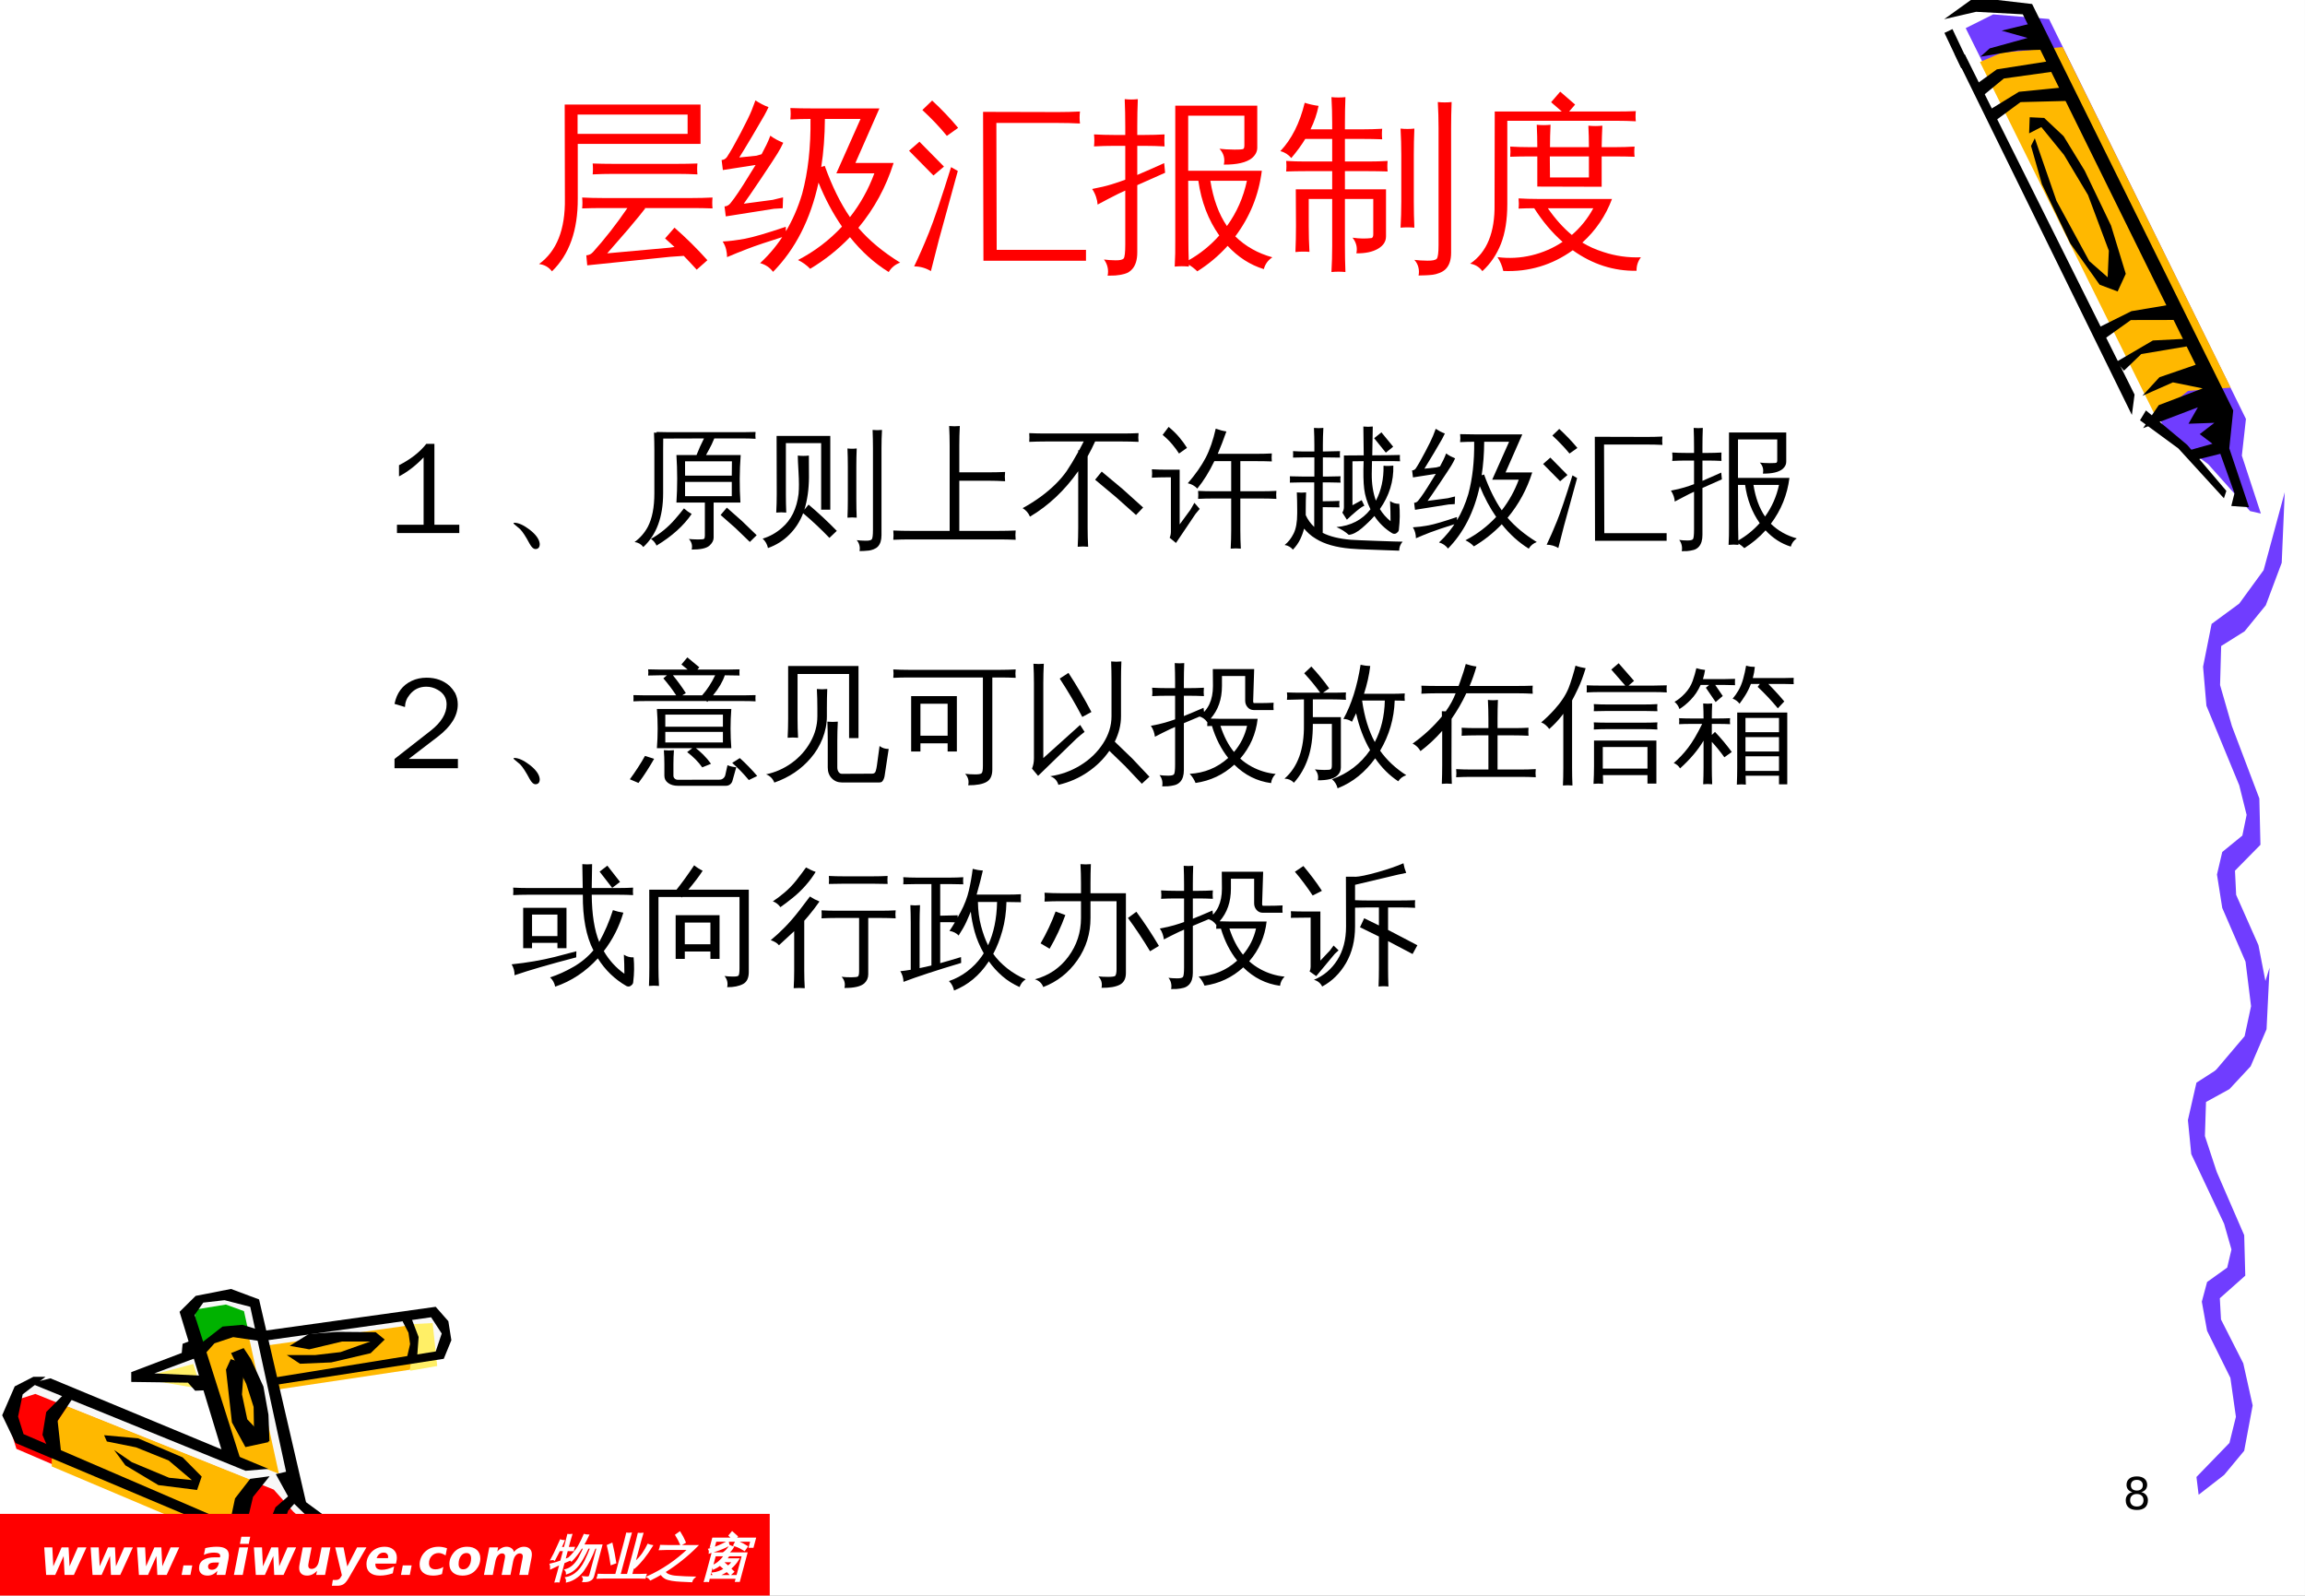 <?xml version="1.0" encoding="UTF-8"?>
<svg xmlns="http://www.w3.org/2000/svg" xmlns:xlink="http://www.w3.org/1999/xlink" width="780.094pt" height="540pt" viewBox="0 0 780.094 540" version="1.1">
<rect x="0" y="0" width="780.094" height="540" fill="#333333" stroke="none"/>
<defs>
<g>
<symbol overflow="visible" id="glyph0-0">
<path style="stroke:none;" d="M 0.953 3.359 L 0.953 -13.391 L 10.438 -13.391 L 10.438 3.359 Z M 2.016 2.297 L 9.375 2.297 L 9.375 -12.312 L 2.016 -12.312 Z M 2.016 2.297 "/>
</symbol>
<symbol overflow="visible" id="glyph0-1">
<path style="stroke:none;" d=""/>
</symbol>
<symbol overflow="visible" id="glyph1-0">
<path style="stroke:none;" d="M 0.844 3 L 0.844 -12 L 9.359 -12 L 9.359 3 Z M 1.797 2.062 L 8.406 2.062 L 8.406 -11.047 L 1.797 -11.047 Z M 1.797 2.062 "/>
</symbol>
<symbol overflow="visible" id="glyph1-1">
<path style="stroke:none;" d="M 1.484 -9.312 L 4.219 -9.312 L 4.547 -2.906 L 7.359 -9.312 L 9.719 -9.312 L 10.047 -2.922 L 12.844 -9.312 L 15.766 -9.312 L 11.516 0 L 8.359 0 L 8.047 -6.391 L 5.203 0 L 2.125 0 Z M 1.484 -9.312 "/>
</symbol>
<symbol overflow="visible" id="glyph1-2">
<path style="stroke:none;" d="M 1.406 -3.219 L 4.406 -3.219 L 3.781 0 L 0.781 0 Z M 1.406 -3.219 "/>
</symbol>
<symbol overflow="visible" id="glyph1-3">
<path style="stroke:none;" d="M 5.594 -4.188 C 4.852 -4.188 4.289 -4.07 3.906 -3.844 C 3.531 -3.613 3.344 -3.273 3.344 -2.828 C 3.344 -2.484 3.453 -2.211 3.672 -2.016 C 3.898 -1.828 4.211 -1.734 4.609 -1.734 C 5.223 -1.734 5.734 -1.914 6.141 -2.281 C 6.547 -2.656 6.82 -3.176 6.969 -3.844 L 7.031 -4.188 Z M 10.25 -5.312 L 9.203 0 L 6.234 0 L 6.484 -1.375 C 5.992 -0.82 5.477 -0.414 4.938 -0.156 C 4.395 0.102 3.805 0.234 3.172 0.234 C 2.285 0.234 1.582 0.008 1.062 -0.438 C 0.551 -0.895 0.297 -1.516 0.297 -2.297 C 0.297 -3.484 0.754 -4.391 1.672 -5.016 C 2.586 -5.641 3.91 -5.953 5.641 -5.953 L 7.391 -5.953 L 7.422 -6.188 C 7.43 -6.27 7.438 -6.328 7.438 -6.359 C 7.445 -6.391 7.453 -6.422 7.453 -6.453 C 7.453 -6.816 7.281 -7.086 6.938 -7.266 C 6.594 -7.453 6.078 -7.547 5.391 -7.547 C 4.773 -7.547 4.176 -7.484 3.594 -7.359 C 3.02 -7.234 2.469 -7.039 1.938 -6.781 L 2.391 -9.062 C 3.004 -9.207 3.633 -9.32 4.281 -9.406 C 4.938 -9.488 5.613 -9.531 6.312 -9.531 C 7.695 -9.531 8.723 -9.289 9.391 -8.812 C 10.055 -8.344 10.391 -7.625 10.391 -6.656 C 10.391 -6.469 10.375 -6.258 10.344 -6.031 C 10.32 -5.812 10.289 -5.57 10.25 -5.312 Z M 10.25 -5.312 "/>
</symbol>
<symbol overflow="visible" id="glyph1-4">
<path style="stroke:none;" d="M 2.328 -9.312 L 5.328 -9.312 L 3.5 0 L 0.516 0 Z M 3.031 -12.922 L 6.031 -12.922 L 5.547 -10.5 L 2.547 -10.5 Z M 3.031 -12.922 "/>
</symbol>
<symbol overflow="visible" id="glyph1-5">
<path style="stroke:none;" d="M 1.156 -3.625 L 2.25 -9.312 L 5.219 -9.312 L 4.281 -4.469 C 4.219 -4.145 4.172 -3.875 4.141 -3.656 C 4.109 -3.438 4.094 -3.258 4.094 -3.125 C 4.094 -2.781 4.188 -2.508 4.375 -2.312 C 4.57 -2.125 4.848 -2.031 5.203 -2.031 C 5.816 -2.031 6.348 -2.266 6.797 -2.734 C 7.242 -3.211 7.547 -3.879 7.703 -4.734 L 8.609 -9.312 L 11.594 -9.312 L 9.781 0 L 6.781 0 L 7.062 -1.359 C 6.551 -0.828 6.016 -0.426 5.453 -0.156 C 4.898 0.102 4.312 0.234 3.688 0.234 C 2.844 0.234 2.188 0.008 1.719 -0.438 C 1.25 -0.883 1.016 -1.516 1.016 -2.328 C 1.016 -2.523 1.023 -2.734 1.047 -2.953 C 1.078 -3.172 1.113 -3.395 1.156 -3.625 Z M 1.156 -3.625 "/>
</symbol>
<symbol overflow="visible" id="glyph1-6">
<path style="stroke:none;" d="M 1.125 -9.312 L 3.938 -9.312 L 5.203 -2.859 L 8.516 -9.312 L 11.688 -9.312 L 5.797 0.875 C 5.141 2.02 4.531 2.77 3.969 3.125 C 3.406 3.488 2.68 3.672 1.797 3.672 L 0 3.672 L 0.312 1.719 L 1.25 1.719 C 1.738 1.719 2.113 1.633 2.375 1.469 C 2.645 1.312 2.883 1.023 3.094 0.609 L 3.375 0.109 Z M 1.125 -9.312 "/>
</symbol>
<symbol overflow="visible" id="glyph1-7">
<path style="stroke:none;" d="M 10.703 -4.297 L 10.594 -3.828 L 3.641 -3.828 C 3.641 -3.797 3.633 -3.75 3.625 -3.688 C 3.625 -3.625 3.625 -3.578 3.625 -3.547 C 3.625 -2.941 3.801 -2.488 4.156 -2.188 C 4.52 -1.883 5.066 -1.734 5.797 -1.734 C 6.422 -1.734 7.082 -1.828 7.781 -2.016 C 8.477 -2.203 9.207 -2.484 9.969 -2.859 L 9.516 -0.547 C 8.785 -0.285 8.062 -0.094 7.344 0.031 C 6.625 0.164 5.895 0.234 5.156 0.234 C 3.707 0.234 2.586 -0.098 1.797 -0.766 C 1.004 -1.43 0.609 -2.379 0.609 -3.609 C 0.609 -4.316 0.734 -5.004 0.984 -5.672 C 1.242 -6.336 1.613 -6.945 2.094 -7.5 C 2.664 -8.164 3.348 -8.672 4.141 -9.016 C 4.93 -9.359 5.812 -9.531 6.781 -9.531 C 8.039 -9.531 9.039 -9.191 9.781 -8.516 C 10.52 -7.848 10.891 -6.945 10.891 -5.812 C 10.891 -5.594 10.875 -5.359 10.844 -5.109 C 10.812 -4.867 10.766 -4.598 10.703 -4.297 Z M 7.891 -5.672 C 7.91 -5.742 7.922 -5.816 7.922 -5.891 C 7.93 -5.961 7.938 -6.035 7.938 -6.109 C 7.938 -6.547 7.801 -6.895 7.531 -7.156 C 7.27 -7.414 6.914 -7.547 6.469 -7.547 C 5.883 -7.547 5.391 -7.383 4.984 -7.062 C 4.578 -6.75 4.266 -6.285 4.047 -5.672 Z M 7.891 -5.672 "/>
</symbol>
<symbol overflow="visible" id="glyph1-8">
<path style="stroke:none;" d="M 9.891 -9.016 L 9.406 -6.594 C 9.008 -6.852 8.617 -7.051 8.234 -7.188 C 7.848 -7.332 7.469 -7.406 7.094 -7.406 C 6.125 -7.406 5.332 -7.078 4.719 -6.422 C 4.102 -5.773 3.797 -4.945 3.797 -3.938 C 3.797 -3.281 3.984 -2.773 4.359 -2.422 C 4.742 -2.066 5.285 -1.891 5.984 -1.891 C 6.453 -1.891 6.91 -1.957 7.359 -2.094 C 7.805 -2.227 8.234 -2.43 8.641 -2.703 L 8.188 -0.281 C 7.688 -0.102 7.188 0.023 6.688 0.109 C 6.195 0.191 5.695 0.234 5.188 0.234 C 3.727 0.234 2.602 -0.094 1.812 -0.75 C 1.02 -1.406 0.625 -2.336 0.625 -3.547 C 0.625 -4.297 0.77 -5.031 1.062 -5.75 C 1.352 -6.469 1.77 -7.109 2.312 -7.672 C 2.914 -8.297 3.609 -8.758 4.391 -9.062 C 5.172 -9.375 6.07 -9.531 7.094 -9.531 C 7.562 -9.531 8.031 -9.484 8.5 -9.391 C 8.969 -9.305 9.43 -9.18 9.891 -9.016 Z M 9.891 -9.016 "/>
</symbol>
<symbol overflow="visible" id="glyph1-9">
<path style="stroke:none;" d="M 6.375 -7.406 C 5.602 -7.406 4.969 -7.055 4.469 -6.359 C 3.977 -5.66 3.734 -4.77 3.734 -3.688 C 3.734 -3.102 3.863 -2.656 4.125 -2.344 C 4.395 -2.039 4.789 -1.891 5.312 -1.891 C 6.082 -1.891 6.711 -2.238 7.203 -2.938 C 7.703 -3.633 7.953 -4.523 7.953 -5.609 C 7.953 -6.191 7.816 -6.633 7.547 -6.938 C 7.285 -7.25 6.895 -7.406 6.375 -7.406 Z M 6.625 -9.531 C 8.008 -9.531 9.098 -9.176 9.891 -8.469 C 10.68 -7.77 11.078 -6.812 11.078 -5.594 C 11.078 -4.895 10.953 -4.211 10.703 -3.547 C 10.453 -2.891 10.086 -2.285 9.609 -1.734 C 9.047 -1.078 8.379 -0.582 7.609 -0.25 C 6.836 0.07 5.977 0.234 5.031 0.234 C 3.664 0.234 2.586 -0.113 1.797 -0.812 C 1.004 -1.52 0.609 -2.477 0.609 -3.688 C 0.609 -4.383 0.734 -5.066 0.984 -5.734 C 1.242 -6.398 1.613 -7.008 2.094 -7.562 C 2.645 -8.207 3.301 -8.695 4.062 -9.031 C 4.832 -9.363 5.688 -9.531 6.625 -9.531 Z M 6.625 -9.531 "/>
</symbol>
<symbol overflow="visible" id="glyph1-10">
<path style="stroke:none;" d="M 10.672 -7.766 C 11.129 -8.328 11.648 -8.758 12.234 -9.062 C 12.816 -9.375 13.426 -9.531 14.062 -9.531 C 14.883 -9.531 15.535 -9.301 16.016 -8.844 C 16.492 -8.383 16.734 -7.758 16.734 -6.969 C 16.734 -6.801 16.723 -6.609 16.703 -6.391 C 16.68 -6.18 16.645 -5.941 16.594 -5.672 L 15.484 0 L 12.484 0 L 13.422 -4.859 L 13.453 -4.984 C 13.598 -5.66 13.672 -6.098 13.672 -6.297 C 13.672 -6.598 13.582 -6.836 13.406 -7.016 C 13.227 -7.191 12.988 -7.281 12.688 -7.281 C 12.125 -7.281 11.645 -7.047 11.25 -6.578 C 10.852 -6.109 10.566 -5.441 10.391 -4.578 L 9.5 0 L 6.5 0 L 7.453 -4.859 C 7.535 -5.266 7.594 -5.57 7.625 -5.781 C 7.656 -6 7.672 -6.172 7.672 -6.297 C 7.672 -6.609 7.582 -6.848 7.406 -7.016 C 7.238 -7.191 7.004 -7.281 6.703 -7.281 C 6.148 -7.281 5.664 -7.035 5.25 -6.547 C 4.844 -6.066 4.562 -5.41 4.406 -4.578 L 3.5 0 L 0.516 0 L 2.328 -9.312 L 5.328 -9.312 L 5.047 -7.938 C 5.516 -8.469 6.008 -8.863 6.531 -9.125 C 7.062 -9.395 7.613 -9.531 8.188 -9.531 C 8.82 -9.531 9.367 -9.363 9.828 -9.031 C 10.297 -8.707 10.578 -8.285 10.672 -7.766 Z M 10.672 -7.766 "/>
</symbol>
<symbol overflow="visible" id="glyph2-0">
<path style="stroke:none;" d="M 0.562 0 L 3.594 -11.328 L 8.109 -11.328 L 5.078 0 Z M 1.281 -0.562 L 4.672 -0.562 L 7.406 -10.766 L 4.016 -10.766 Z M 1.281 -0.562 "/>
</symbol>
<symbol overflow="visible" id="glyph2-1">
<path style="stroke:none;" d="M 18.391 -10.031 L 15.625 0.312 C 15.477 0.844 15.238 1.238 14.906 1.5 C 14.57 1.758 14.203 1.941 13.797 2.047 C 13.359 2.141 12.828 2.18 12.203 2.172 C 12.461 1.641 12.457 1.164 12.188 0.75 C 12.508 0.789 12.891 0.812 13.328 0.812 C 13.773 0.82 14.062 0.785 14.188 0.703 C 14.332 0.566 14.473 0.258 14.609 -0.219 L 17 -9.156 L 16.125 -9.156 C 15.008 -6.195 13.707 -3.664 12.219 -1.562 C 11.625 -0.738 10.93 -0.023 10.141 0.578 C 9.047 1.43 7.879 1.992 6.641 2.266 C 6.691 1.785 6.602 1.367 6.375 1.016 C 7.477 0.828 8.531 0.367 9.531 -0.359 C 10.844 -1.336 11.957 -2.758 12.875 -4.625 C 13.195 -5.258 13.551 -6.031 13.938 -6.938 C 14.332 -7.852 14.629 -8.594 14.828 -9.156 L 13.797 -9.156 C 13.254 -7.938 12.641 -6.734 11.953 -5.547 C 11.004 -3.891 10.051 -2.66 9.094 -1.859 C 8.332 -1.223 7.508 -0.766 6.625 -0.484 C 6.625 -0.953 6.484 -1.344 6.203 -1.656 C 8.086 -2.156 9.656 -3.551 10.906 -5.844 C 11.488 -6.938 12.02 -8.039 12.5 -9.156 L 11.578 -9.156 C 10.453 -7.383 9.332 -5.941 8.219 -4.828 C 7.945 -5.16 7.582 -5.359 7.125 -5.422 C 8.676 -6.898 9.844 -8.297 10.625 -9.609 C 11.332 -10.848 11.977 -12.164 12.562 -13.562 C 12.988 -13.445 13.43 -13.383 13.891 -13.375 C 13.348 -12.207 12.758 -11.094 12.125 -10.031 Z M 4.516 -0.078 C 4.316 0.691 4.125 1.473 3.938 2.266 C 3.758 2.242 3.57 2.234 3.375 2.234 C 3.188 2.234 2.992 2.242 2.797 2.266 C 3.047 1.473 3.27 0.691 3.469 -0.078 L 4.453 -3.703 L 3.469 -3.25 L 1.266 -2.203 C 1.273 -2.422 1.27 -2.645 1.25 -2.875 C 1.238 -3.102 1.191 -3.332 1.109 -3.562 C 1.859 -3.727 2.516 -3.898 3.078 -4.078 C 3.648 -4.254 4.188 -4.438 4.688 -4.625 L 5.688 -8.328 L 4.125 -8.328 L 2.453 -5.125 C 2.316 -5.207 2.16 -5.258 1.984 -5.281 C 1.816 -5.312 1.641 -5.305 1.453 -5.266 C 1.797 -5.891 2.125 -6.516 2.438 -7.141 C 2.758 -7.773 3.156 -8.629 3.625 -9.703 L 4.547 -11.719 C 4.703 -11.656 4.867 -11.602 5.047 -11.562 C 5.234 -11.531 5.422 -11.508 5.609 -11.5 C 5.316 -10.801 5.008 -10.113 4.688 -9.438 L 4.547 -9.172 L 5.906 -9.172 L 6.453 -11.219 C 6.66 -11.988 6.859 -12.77 7.047 -13.562 C 7.223 -13.539 7.406 -13.531 7.594 -13.531 C 7.789 -13.531 7.988 -13.539 8.188 -13.562 C 7.938 -12.77 7.707 -11.988 7.5 -11.219 L 6.953 -9.172 L 9.031 -9.219 C 8.969 -9.062 8.914 -8.906 8.875 -8.75 C 8.832 -8.602 8.801 -8.453 8.781 -8.297 L 6.734 -8.328 L 5.859 -5.047 L 8.438 -6.094 L 8.344 -5.344 L 5.625 -4.203 Z M 4.516 -0.078 "/>
</symbol>
<symbol overflow="visible" id="glyph2-2">
<path style="stroke:none;" d="M 11.453 -0.047 L 14.312 -0.047 C 14.977 -0.047 15.656 -0.062 16.344 -0.094 C 16.195 0.27 16.098 0.633 16.047 1 C 15.379 0.969 14.711 0.953 14.047 0.953 L 2.078 0.953 C 1.398 0.953 0.719 0.969 0.031 1 C 0.164 0.633 0.266 0.27 0.328 -0.094 C 0.992 -0.062 1.664 -0.047 2.344 -0.047 L 6.281 -0.047 L 9.359 -11.531 C 9.578 -12.352 9.781 -13.18 9.969 -14.016 C 10.395 -13.961 10.836 -13.961 11.297 -14.016 C 11.047 -13.18 10.812 -12.352 10.594 -11.531 L 7.516 -0.047 L 10.234 -0.047 L 13.297 -11.484 C 13.516 -12.316 13.711 -13.141 13.891 -13.953 C 14.316 -13.91 14.766 -13.91 15.234 -13.953 C 14.973 -13.141 14.734 -12.316 14.516 -11.484 L 12.516 -4.047 C 13.816 -5.234 14.789 -6.312 15.438 -7.281 C 16.094 -8.25 16.66 -9.227 17.141 -10.219 C 17.566 -10.039 18.008 -9.914 18.469 -9.844 C 16.477 -6.613 14.504 -4.145 12.547 -2.438 C 12.461 -2.582 12.348 -2.719 12.203 -2.844 Z M 6.094 -4.125 L 4.703 -3.609 C 4.547 -4.68 4.367 -5.75 4.172 -6.812 L 3.469 -9.938 L 4.844 -10.547 L 5.531 -7.375 C 5.738 -6.301 5.926 -5.219 6.094 -4.125 Z M 6.094 -4.125 "/>
</symbol>
<symbol overflow="visible" id="glyph2-3">
<path style="stroke:none;" d="M 6.375 -8.719 C 5.633 -8.719 4.879 -8.695 4.109 -8.656 C 4.266 -9.062 4.375 -9.469 4.438 -9.875 C 5.188 -9.844 5.93 -9.828 6.672 -9.828 L 16.703 -9.828 C 13.379 -6.473 9.723 -3.555 5.734 -1.078 C 6.035 -0.566 6.469 -0.207 7.031 0 C 7.82 0.332 8.754 0.523 9.828 0.578 L 12.625 0.75 C 14.039 0.82 15.066 0.859 15.703 0.859 C 15.266 1.254 14.977 1.703 14.844 2.203 L 11.219 2.031 C 10.82 2.008 10.305 1.973 9.672 1.922 C 9.047 1.867 8.562 1.805 8.219 1.734 C 7.875 1.672 7.477 1.582 7.031 1.469 C 6.582 1.352 6.223 1.211 5.953 1.047 C 5.348 0.703 4.875 0.238 4.531 -0.344 C 3.352 0.344 2.164 0.984 0.969 1.578 C 0.707 1.211 0.383 0.914 0 0.688 C 5.094 -1.625 9.711 -4.758 13.859 -8.719 Z M 11.281 -10.25 C 10.801 -11.383 10.238 -12.469 9.594 -13.5 L 10.859 -14.406 C 11.535 -13.344 12.125 -12.219 12.625 -11.031 Z M 11.281 -10.25 "/>
</symbol>
<symbol overflow="visible" id="glyph2-4">
<path style="stroke:none;" d="M 6.25 0.328 L 13.203 0.328 L 15.062 -6.578 L 9.328 -6.578 C 9.578 -6.441 9.844 -6.328 10.125 -6.234 C 9.926 -5.922 9.703 -5.617 9.453 -5.328 L 13.578 -5.328 C 12.859 -4.141 11.941 -3.078 10.828 -2.141 L 11.891 -1.078 L 10.875 -0.141 L 9.703 -1.297 C 8.598 -0.555 7.445 -0.016 6.25 0.328 Z M 3.422 2.125 C 3.023 2.082 2.625 2.082 2.219 2.125 C 2.445 1.375 2.66 0.617 2.859 -0.141 L 4.797 -7.359 L 8.438 -7.344 C 8.906 -7.656 9.316 -8.004 9.672 -8.391 C 10.023 -8.785 10.383 -9.254 10.75 -9.797 C 11.082 -9.629 11.43 -9.5 11.797 -9.406 C 11.379 -8.688 10.789 -8 10.031 -7.344 L 16.375 -7.344 L 13.844 2.094 L 12.734 2.094 L 13.016 1.031 L 3.672 1.031 C 3.586 1.395 3.504 1.758 3.422 2.125 Z M 10.125 -2.828 C 10.758 -3.348 11.312 -3.926 11.781 -4.562 L 8.75 -4.562 L 8.453 -4.281 Z M 8.641 -6.578 L 5.703 -6.578 L 3.844 0.328 L 5.281 0.328 C 5.176 0.016 5.031 -0.27 4.844 -0.531 C 6.27 -0.664 7.645 -1.148 8.969 -1.984 L 7.375 -3.391 C 6.719 -2.898 6.004 -2.473 5.234 -2.109 C 5.203 -2.473 5.051 -2.77 4.781 -3 C 5.676 -3.395 6.445 -3.875 7.094 -4.438 C 7.738 -5.008 8.383 -5.723 9.031 -6.578 L 8.719 -6.375 C 8.707 -6.445 8.68 -6.516 8.641 -6.578 Z M 16.516 -9.609 L 15.656 -8.391 C 15.289 -8.629 14.82 -8.898 14.25 -9.203 C 13.676 -9.504 12.977 -9.785 12.156 -10.047 L 12.828 -11.344 C 13.703 -11.07 14.438 -10.773 15.031 -10.453 C 15.633 -10.141 16.129 -9.859 16.516 -9.609 Z M 3.859 -7.516 C 3.891 -7.723 3.891 -7.922 3.859 -8.109 C 3.836 -8.297 3.781 -8.473 3.688 -8.641 C 4.375 -8.816 5.082 -9.035 5.812 -9.297 C 6.551 -9.566 7.383 -9.926 8.312 -10.375 L 10.078 -11.219 C 10.098 -11.008 10.133 -10.801 10.188 -10.594 C 10.238 -10.395 10.289 -10.207 10.344 -10.031 C 9.719 -9.695 9.055 -9.379 8.359 -9.078 C 7.672 -8.785 6.906 -8.5 6.062 -8.219 C 5.227 -7.938 4.492 -7.703 3.859 -7.516 Z M 5.344 -9.453 L 4.219 -9.453 L 5 -12.344 L 11.641 -12.328 L 10.562 -13.328 L 11.5 -14.453 L 13.125 -13 L 12.547 -12.328 L 19.25 -12.328 L 18.484 -9.453 L 17.391 -9.453 L 17.938 -11.516 L 5.891 -11.516 Z M 5.344 -9.453 "/>
</symbol>
<symbol overflow="visible" id="glyph3-0">
<path style="stroke:none;" d="M 0.75 2.656 L 0.75 -10.578 L 8.25 -10.578 L 8.25 2.656 Z M 1.594 1.812 L 7.406 1.812 L 7.406 -9.734 L 1.594 -9.734 Z M 1.594 1.812 "/>
</symbol>
<symbol overflow="visible" id="glyph3-1">
<path style="stroke:none;" d=""/>
</symbol>
<symbol overflow="visible" id="glyph3-2">
<path style="stroke:none;" d="M 4.766 -5.188 C 4.066 -5.188 3.516 -5 3.109 -4.625 C 2.703 -4.25 2.5 -3.734 2.5 -3.078 C 2.5 -2.422 2.703 -1.898 3.109 -1.516 C 3.516 -1.141 4.066 -0.953 4.766 -0.953 C 5.473 -0.953 6.023 -1.141 6.422 -1.516 C 6.828 -1.898 7.031 -2.422 7.031 -3.078 C 7.031 -3.734 6.828 -4.25 6.422 -4.625 C 6.023 -5 5.473 -5.188 4.766 -5.188 Z M 3.281 -5.828 C 2.656 -5.984 2.164 -6.273 1.812 -6.703 C 1.457 -7.141 1.281 -7.672 1.281 -8.297 C 1.281 -9.172 1.586 -9.863 2.203 -10.375 C 2.828 -10.883 3.68 -11.141 4.766 -11.141 C 5.859 -11.141 6.711 -10.883 7.328 -10.375 C 7.953 -9.863 8.266 -9.172 8.266 -8.297 C 8.266 -7.672 8.086 -7.141 7.734 -6.703 C 7.379 -6.273 6.883 -5.984 6.25 -5.828 C 6.969 -5.66 7.523 -5.332 7.922 -4.844 C 8.316 -4.363 8.516 -3.773 8.516 -3.078 C 8.516 -2.016 8.191 -1.195 7.547 -0.625 C 6.898 -0.062 5.973 0.219 4.766 0.219 C 3.555 0.219 2.629 -0.062 1.984 -0.625 C 1.336 -1.195 1.016 -2.016 1.016 -3.078 C 1.016 -3.773 1.211 -4.363 1.609 -4.844 C 2.016 -5.332 2.57 -5.66 3.281 -5.828 Z M 2.75 -8.156 C 2.75 -7.594 2.926 -7.148 3.281 -6.828 C 3.633 -6.516 4.129 -6.359 4.766 -6.359 C 5.398 -6.359 5.895 -6.516 6.25 -6.828 C 6.613 -7.148 6.797 -7.594 6.797 -8.156 C 6.797 -8.727 6.613 -9.172 6.25 -9.484 C 5.895 -9.805 5.398 -9.969 4.766 -9.969 C 4.129 -9.969 3.633 -9.805 3.281 -9.484 C 2.926 -9.172 2.75 -8.727 2.75 -8.156 Z M 2.75 -8.156 "/>
</symbol>
<symbol overflow="visible" id="glyph4-0">
<path style="stroke:none;" d="M 2.094 0 L 2.094 -41.969 L 18.828 -41.969 L 18.828 0 Z M 4.188 -2.094 L 16.734 -2.094 L 16.734 -39.875 L 4.188 -39.875 Z M 4.188 -2.094 "/>
</symbol>
<symbol overflow="visible" id="glyph4-1">
<path style="stroke:none;" d="M 60.438 -17.656 C 60.312 -16.426 60.312 -15.195 60.438 -13.969 C 58.133 -14.051 55.832 -14.094 53.531 -14.094 L 37.422 -14.094 L 37.656 -13.969 C 36.844 -12.863 34.895 -10.484 31.812 -6.828 L 24.797 1.234 L 45.844 -0.672 L 47.562 -0.922 L 44.375 -3.812 L 47.562 -7.453 C 51.508 -4.004 55.223 -0.332 58.703 3.562 L 55.078 6.766 C 53.641 5.172 52.18 3.613 50.703 2.094 L 46.156 2.406 L 18.031 5.297 L 17.719 1.906 C 18.582 1.863 19.32 1.516 19.938 0.859 C 24 -3.648 27.895 -8.633 31.625 -14.094 L 23.203 -14.094 C 20.898 -14.094 18.602 -14.051 16.312 -13.969 C 16.438 -15.195 16.438 -16.426 16.312 -17.656 C 18.602 -17.539 20.898 -17.484 23.203 -17.484 L 53.531 -17.484 C 55.832 -17.484 58.133 -17.539 60.438 -17.656 Z M 55.328 -29.172 C 55.203 -27.941 55.203 -26.711 55.328 -25.484 C 53.023 -25.598 50.75 -25.656 48.5 -25.656 L 26.766 -25.656 C 24.473 -25.656 22.176 -25.598 19.875 -25.484 C 20 -26.711 20 -27.941 19.875 -29.172 C 22.176 -29.086 24.473 -29.047 26.766 -29.047 L 48.5 -29.047 C 50.75 -29.047 53.023 -29.086 55.328 -29.172 Z M 10.406 -49.109 L 56.375 -49.109 L 56.375 -35.812 L 14.828 -35.812 L 14.828 -17.234 C 14.867 -6.523 11.957 1.66 6.094 7.328 C 4.988 5.891 3.531 5.066 1.719 4.859 C 7.707 0.516 10.625 -6.848 10.469 -17.234 Z M 14.766 -39.203 L 52 -39.203 L 52 -45.719 L 14.766 -45.719 C 14.766 -43.551 14.766 -41.379 14.766 -39.203 Z M 14.766 -39.203 "/>
</symbol>
<symbol overflow="visible" id="glyph4-2">
<path style="stroke:none;" d="M 23.75 -44.062 C 23.914 -45.375 23.914 -46.664 23.75 -47.938 C 26.133 -47.852 28.535 -47.812 30.953 -47.812 L 53.906 -47.812 L 45.781 -29.359 L 58.703 -29.359 C 56.16 -21.234 52.18 -13.91 46.766 -7.391 C 50.422 -3.117 55.141 0.801 60.922 4.375 C 59.242 4.988 57.953 6.051 57.047 7.562 C 52.203 4.57 47.832 0.633 43.938 -4.25 C 39.914 -0.062 35.426 3.508 30.469 6.469 C 29.27 5.227 27.895 4.238 26.344 3.5 C 31.957 0.594 36.922 -3.176 41.234 -7.812 C 38.148 -12.281 35.504 -17.242 33.297 -22.703 C 30.586 -10.234 25.457 -0.164 17.906 7.5 C 16.801 6.031 15.344 5.047 13.531 4.547 C 20.176 -1.598 24.914 -9.41 27.75 -18.891 C 29.758 -26.316 30.703 -34.77 30.578 -44.25 C 28.328 -44.25 26.051 -44.188 23.75 -44.062 Z M 43.938 -11.016 C 47.469 -15.523 50.219 -20.469 52.188 -25.844 L 39.328 -25.844 L 47.516 -44.25 L 35.453 -44.25 C 35.41 -38.426 35 -33.008 34.219 -28 L 35.391 -28.375 C 37.891 -21.438 40.738 -15.648 43.938 -11.016 Z M 22.219 -7.75 L 22.281 -4.672 C 16.164 -2.742 11.836 -1.285 9.297 -0.297 C 6.754 0.68 4.438 1.617 2.344 2.516 C 2.344 1.703 2.238 0.844 2.031 -0.062 C 1.82 -0.969 1.43 -1.867 0.859 -2.766 C 3.16 -2.891 5.691 -3.207 8.453 -3.719 C 11.223 -4.238 15.812 -5.582 22.219 -7.75 Z M 16.984 -38.578 C 17.641 -38.086 18.336 -37.645 19.078 -37.25 C 19.816 -36.863 20.578 -36.508 21.359 -36.188 C 20.859 -35.07 20.219 -33.879 19.438 -32.609 C 18.664 -31.336 16.82 -28.523 13.906 -24.172 C 10.988 -19.828 9.02 -16.957 8 -15.562 L 17.781 -16.859 L 21.297 -17.719 L 21.172 -14.031 L 18.219 -13.844 L 1.906 -11.266 L 1.484 -14.641 C 2.254 -14.68 2.91 -15.031 3.453 -15.688 C 5.004 -17.57 7.113 -20.711 9.781 -25.109 L 12 -28.672 L 0.922 -26.953 L 0.5 -30.344 C 1.227 -30.383 1.82 -30.711 2.281 -31.328 C 3.426 -33.047 4.973 -35.758 6.922 -39.469 C 8.867 -43.188 10.117 -45.754 10.672 -47.172 C 11.223 -48.586 11.645 -49.703 11.938 -50.516 C 12.633 -50.066 13.352 -49.645 14.094 -49.25 C 14.832 -48.863 15.594 -48.531 16.375 -48.25 C 16 -47.426 15.535 -46.508 14.984 -45.5 C 14.43 -44.5 13.066 -42.16 10.891 -38.484 C 8.711 -34.816 7.238 -32.391 6.469 -31.203 L 12.312 -31.812 L 14.031 -32.312 C 14.645 -33.457 15.188 -34.508 15.656 -35.469 C 16.133 -36.438 16.578 -37.473 16.984 -38.578 Z M 16.984 -38.578 "/>
</symbol>
<symbol overflow="visible" id="glyph4-3">
<path style="stroke:none;" d="M 58.766 -46.766 C 58.598 -45.41 58.598 -44.055 58.766 -42.703 C 56.266 -42.828 53.766 -42.891 51.266 -42.891 L 30.469 -42.891 L 30.578 0.062 L 60.797 0.062 L 60.797 3.75 L 26.094 3.75 L 25.969 -46.641 L 51.266 -46.578 C 53.766 -46.578 56.266 -46.641 58.766 -46.766 Z M 15.141 -27.938 L 17.422 -26.641 L 11.016 -3.328 L 8.312 7.266 C 7.531 6.766 6.645 6.367 5.656 6.078 C 4.676 5.797 3.672 5.656 2.641 5.656 C 4.242 2.332 5.906 -1.457 7.625 -5.719 C 9.352 -9.988 11.859 -17.395 15.141 -27.938 Z M 12.734 -28.125 L 9.172 -25.109 L 0.922 -33.484 L 4.438 -36.547 Z M 17.531 -41.234 L 13.719 -38.516 C 12.445 -40.078 11.113 -41.586 9.719 -43.047 C 8.32 -44.504 6.891 -45.91 5.422 -47.266 L 8.734 -50.469 C 10.297 -49.031 11.812 -47.539 13.281 -46 C 14.758 -44.457 16.176 -42.867 17.531 -41.234 Z M 17.531 -41.234 "/>
</symbol>
<symbol overflow="visible" id="glyph4-4">
<path style="stroke:none;" d="M 28 -48.734 L 55.75 -48.734 L 55.75 -34.516 C 55.75 -33.203 55.156 -32.035 53.969 -31.016 C 52.082 -29.492 48.906 -28.754 44.438 -28.797 C 44.883 -30.848 44.391 -32.633 42.953 -34.156 C 44.266 -33.988 45.906 -33.895 47.875 -33.875 C 49.844 -33.852 50.922 -33.945 51.109 -34.156 C 51.297 -34.363 51.391 -34.711 51.391 -35.203 L 51.391 -45.359 L 32.375 -45.359 L 32.375 -26.703 L 57.297 -26.703 C 56.266 -18.504 53.27 -11.102 48.312 -4.5 C 51.758 -1.133 55.941 1.223 60.859 2.578 C 59.379 3.566 58.414 4.898 57.969 6.578 C 53.332 5.148 49.25 2.523 45.719 -1.297 C 42.688 2.066 39.266 4.941 35.453 7.328 C 34.586 6.461 33.641 5.723 32.609 5.109 L 32.609 5.719 C 31.016 5.562 29.414 5.562 27.812 5.719 C 27.977 2.77 28.039 -0.18 28 -3.141 Z M 39.875 -23.328 C 40.863 -17.129 42.734 -12.02 45.484 -8 C 48.805 -12.594 51.062 -17.703 52.25 -23.328 Z M 35.812 -23.328 L 32.375 -23.328 L 32.438 -3.141 C 32.438 -0.922 32.477 1.312 32.562 3.562 C 36.457 1.352 39.898 -1.43 42.891 -4.797 C 39.16 -10.086 36.801 -16.266 35.812 -23.328 Z M 15.141 0.922 C 15.141 3.379 14.586 5.242 13.484 6.516 C 12.785 7.336 11.922 7.891 10.891 8.172 C 9.867 8.461 8.801 8.648 7.688 8.734 L 5.109 8.797 C 5.316 7.816 5.305 6.844 5.078 5.875 C 4.848 4.914 4.445 4.066 3.875 3.328 C 4.988 3.484 6.289 3.57 7.781 3.594 C 9.281 3.613 10.203 3.398 10.547 2.953 C 10.898 2.504 11.078 0.926 11.078 -1.781 L 11.078 -20 L 8.797 -18.953 C 6.422 -17.766 4.062 -16.535 1.719 -15.266 C 1.676 -16.086 1.5 -16.957 1.188 -17.875 C 0.883 -18.801 0.445 -19.691 -0.125 -20.547 C 2.5 -21.047 4.703 -21.57 6.484 -22.125 C 8.273 -22.676 9.805 -23.195 11.078 -23.688 L 11.078 -35.141 L 7.203 -35.141 C 4.941 -35.141 2.707 -35.078 0.5 -34.953 C 0.57 -35.609 0.609 -36.273 0.609 -36.953 C 0.609 -37.629 0.57 -38.316 0.5 -39.016 C 2.707 -38.891 4.941 -38.828 7.203 -38.828 L 11.078 -38.828 L 11.078 -41.781 C 11.078 -44.863 11.016 -47.922 10.891 -50.953 C 11.629 -50.867 12.367 -50.828 13.109 -50.828 C 13.848 -50.828 14.586 -50.867 15.328 -50.953 C 15.203 -47.922 15.141 -44.863 15.141 -41.781 L 15.141 -38.828 L 17.656 -38.828 C 19.914 -38.828 22.156 -38.891 24.375 -39.016 C 24.332 -38.316 24.312 -37.629 24.312 -36.953 C 24.312 -36.273 24.332 -35.609 24.375 -34.953 C 22.156 -35.078 19.914 -35.141 17.656 -35.141 L 15.141 -35.141 L 15.141 -25.297 C 17.766 -26.398 20.801 -27.734 24.25 -29.297 L 24.562 -26.031 L 15.141 -21.844 Z M 15.141 0.922 "/>
</symbol>
<symbol overflow="visible" id="glyph4-5">
<path style="stroke:none;" d="M 0.547 -33.359 C 4.367 -37.379 7.117 -42.832 8.797 -49.719 C 10.316 -49.227 11.879 -48.879 13.484 -48.672 C 12.941 -45.961 12.035 -43.316 10.766 -40.734 L 18.094 -40.734 L 18.094 -42.828 C 18.094 -45.785 18.008 -48.719 17.844 -51.625 C 19.445 -51.469 21.023 -51.469 22.578 -51.625 C 22.461 -48.719 22.406 -45.785 22.406 -42.828 L 22.406 -40.734 L 28.375 -40.734 C 30.582 -40.734 32.797 -40.797 35.016 -40.922 C 34.891 -39.734 34.891 -38.547 35.016 -37.359 C 32.797 -37.441 30.582 -37.484 28.375 -37.484 L 22.406 -37.484 L 22.406 -29.844 L 30.281 -29.844 C 32.445 -29.844 34.641 -29.906 36.859 -30.031 C 36.734 -28.844 36.734 -27.656 36.859 -26.469 C 34.641 -26.539 32.445 -26.578 30.281 -26.578 L 22.406 -26.578 L 22.406 -20.438 L 36.312 -20.438 L 36.312 -4.5 C 36.312 -2.77 35.406 -1.375 33.594 -0.312 C 31.75 0.758 29.312 1.273 26.281 1.234 C 26.688 -0.691 26.254 -2.457 24.984 -4.062 C 27.242 -3.727 29.398 -3.688 31.453 -3.938 C 31.816 -4.062 32 -4.492 32 -5.234 L 32 -17.172 L 22.406 -17.172 L 22.406 -1.234 C 22.406 1.68 22.461 4.613 22.578 7.562 C 21.023 7.406 19.445 7.406 17.844 7.562 C 18.008 4.613 18.094 1.68 18.094 -1.234 L 18.094 -17.172 L 10.156 -17.172 L 10.156 -8 C 10.156 -5.082 10.238 -2.172 10.406 0.734 C 8.801 0.609 7.219 0.629 5.656 0.797 C 5.781 -2.148 5.844 -5.082 5.844 -8 L 5.781 -20.438 L 18.094 -20.438 L 18.094 -26.578 L 9.109 -26.578 C 6.93 -26.578 4.734 -26.539 2.516 -26.469 C 2.641 -27.656 2.641 -28.844 2.516 -30.031 C 4.691 -29.906 6.891 -29.844 9.109 -29.844 L 18.094 -29.844 L 18.094 -37.484 L 8.984 -37.484 C 7.711 -35.391 6.133 -33.234 4.25 -31.016 C 3.258 -32.203 2.023 -32.984 0.547 -33.359 Z M 53.844 -49.969 C 54.625 -49.883 55.406 -49.844 56.188 -49.844 C 56.969 -49.844 57.742 -49.883 58.516 -49.969 C 58.398 -47.051 58.344 -44.117 58.344 -41.172 L 58.344 1.047 C 58.344 3.461 57.742 5.285 56.547 6.516 C 55.973 7.098 55.254 7.551 54.391 7.875 C 53.535 8.207 52.781 8.41 52.125 8.484 C 51.469 8.566 50.645 8.629 49.656 8.672 L 47.328 8.734 C 47.523 7.797 47.5 6.852 47.25 5.906 C 47.008 4.969 46.562 4.148 45.906 3.453 C 47.176 3.609 48.648 3.695 50.328 3.719 C 52.016 3.738 53.062 3.523 53.469 3.078 C 53.883 2.629 54.094 1.07 54.094 -1.594 L 54.094 -41.172 C 54.094 -44.117 54.008 -47.051 53.844 -49.969 Z M 45.906 -7.453 C 45.125 -7.523 44.344 -7.562 43.562 -7.562 C 42.789 -7.562 42.016 -7.523 41.234 -7.453 C 41.398 -10.359 41.484 -13.289 41.484 -16.25 L 41.484 -32.188 C 41.484 -35.094 41.398 -38.023 41.234 -40.984 C 42.016 -40.898 42.789 -40.859 43.562 -40.859 C 44.344 -40.859 45.125 -40.898 45.906 -40.984 C 45.781 -38.023 45.719 -35.094 45.719 -32.188 L 45.719 -16.25 C 45.719 -13.289 45.781 -10.359 45.906 -7.453 Z M 45.906 -7.453 "/>
</symbol>
<symbol overflow="visible" id="glyph4-6">
<path style="stroke:none;" d="M 18.156 -13.906 C 18.281 -15.051 18.281 -16.203 18.156 -17.359 C 20.25 -17.234 22.363 -17.172 24.5 -17.172 L 49.781 -17.172 C 47.645 -11.461 44.301 -6.539 39.75 -2.406 C 41.801 -1.133 44.18 -0.066 46.891 0.797 C 50.992 2.148 55.219 2.742 59.562 2.578 C 58.539 3.93 58.051 5.453 58.094 7.141 C 50.344 7.266 43.145 4.945 36.5 0.188 C 29.477 5.227 21.641 7.566 12.984 7.203 C 12.617 5.516 11.961 3.953 11.016 2.516 C 14.953 3.016 18.805 2.812 22.578 1.906 C 26.359 1 29.848 -0.516 33.047 -2.641 C 29.43 -5.848 26.234 -9.645 23.453 -14.031 C 21.68 -14.031 19.914 -13.988 18.156 -13.906 Z M 46.281 -31.562 L 46.281 -21.297 L 24.5 -21.359 L 24.5 -31.562 L 21.719 -31.562 C 19.582 -31.562 17.453 -31.523 15.328 -31.453 C 15.441 -32.598 15.441 -33.742 15.328 -34.891 C 17.453 -34.766 19.582 -34.703 21.719 -34.703 L 24.5 -34.703 C 24.5 -37.242 24.438 -39.77 24.312 -42.281 C 25.863 -42.113 27.422 -42.113 28.984 -42.281 C 28.859 -39.77 28.797 -37.242 28.797 -34.703 L 41.969 -34.703 C 41.969 -37.129 41.906 -39.551 41.781 -41.969 C 43.344 -41.801 44.922 -41.801 46.516 -41.969 C 46.398 -39.551 46.32 -37.129 46.281 -34.703 L 51.016 -34.703 C 53.148 -34.703 55.285 -34.766 57.422 -34.891 C 57.297 -33.742 57.297 -32.598 57.422 -31.453 C 55.285 -31.523 53.148 -31.562 51.016 -31.562 Z M 1.781 4.734 C 7.445 0.879 10.195 -5.848 10.031 -15.453 L 10.094 -46.766 L 32.797 -46.766 L 29.172 -49.906 L 32.25 -53.484 L 37.297 -49.109 L 35.266 -46.766 L 51.453 -46.766 C 53.578 -46.766 55.707 -46.805 57.844 -46.891 C 57.719 -45.742 57.719 -44.598 57.844 -43.453 C 55.707 -43.566 53.578 -43.625 51.453 -43.625 L 14.344 -43.625 L 14.344 -15.453 C 14.344 -10.117 13.625 -5.625 12.188 -1.969 C 10.75 1.676 8.656 4.754 5.906 7.266 C 4.883 5.867 3.508 5.023 1.781 4.734 Z M 28.062 -14.031 C 30.602 -10.375 33.312 -7.359 36.188 -4.984 C 39.176 -7.566 41.598 -10.582 43.453 -14.031 Z M 28.734 -31.562 L 28.797 -24.438 L 41.969 -24.438 L 41.969 -31.562 Z M 28.734 -31.562 "/>
</symbol>
<symbol overflow="visible" id="glyph5-0">
<path style="stroke:none;" d="M 1.469 0 L 1.469 -29.312 L 13.156 -29.312 L 13.156 0 Z M 2.922 -1.469 L 11.688 -1.469 L 11.688 -27.844 L 2.922 -27.844 Z M 2.922 -1.469 "/>
</symbol>
<symbol overflow="visible" id="glyph5-1">
<path style="stroke:none;" d="M 24.453 0 L 3.359 0 L 3.359 -2.797 L 12.375 -2.797 L 12.375 -25.609 C 9.77 -22.859 6.992 -20.711 4.047 -19.172 L 4.047 -22.953 C 8.023 -24.984 11.102 -27.391 13.281 -30.172 L 16.031 -30.172 L 16.031 -2.797 L 24.453 -2.797 Z M 24.453 0 "/>
</symbol>
<symbol overflow="visible" id="glyph5-2">
<path style="stroke:none;" d="M 13.156 3.703 C 13.156 4.816 12.68 5.391 11.734 5.422 C 11.047 5.422 10.375 4.816 9.719 3.609 C 8.457 1.234 7.395 -0.398 6.531 -1.297 C 6.156 -1.641 5.785 -1.953 5.422 -2.234 C 4.641 -2.836 4.266 -3.195 4.297 -3.312 C 4.328 -3.426 4.398 -3.484 4.516 -3.484 C 5.941 -3.484 7.676 -2.707 9.719 -1.156 C 11.895 0.531 13.039 2.148 13.156 3.703 Z M 13.156 3.703 "/>
</symbol>
<symbol overflow="visible" id="glyph5-3">
<path style="stroke:none;" d="M 42.578 0.734 L 40.266 3.016 L 35.406 -1.672 L 30.375 -6.109 L 32.484 -8.594 L 37.594 -4.078 Z M 17.969 -8.344 C 18.77 -7.625 19.641 -6.992 20.578 -6.453 C 17.859 -2.461 13.895 1.102 8.688 4.25 C 8.281 3.312 7.648 2.555 6.797 1.984 C 9.91 0.234 12.629 -1.988 14.953 -4.688 C 15.984 -5.863 16.988 -7.082 17.969 -8.344 Z M 25.047 0.859 L 25.047 -10.312 L 15.422 -10.312 C 15.766 -15.664 15.766 -21.023 15.422 -26.391 L 22.219 -26.391 C 22.988 -28.359 23.832 -30.234 24.75 -32.016 L 10.953 -31.969 C 10.93 -30.656 10.922 -29.336 10.922 -28.016 L 10.922 -13.453 C 10.922 -5.461 8.688 0.598 4.219 4.734 C 3.469 3.754 2.477 3.191 1.25 3.047 C 3.133 1.672 4.625 -0.031 5.719 -2.062 C 7.207 -4.895 7.953 -8.691 7.953 -13.453 L 7.953 -28.016 C 7.953 -30.023 7.91 -32.016 7.828 -33.984 C 8.109 -33.961 8.395 -33.953 8.688 -33.953 C 8.688 -34.035 8.688 -34.117 8.688 -34.203 C 10.113 -34.148 11.547 -34.125 12.984 -34.125 L 37.906 -34.125 C 39.332 -34.125 40.766 -34.148 42.203 -34.203 C 42.109 -33.43 42.109 -32.66 42.203 -31.891 C 40.766 -31.973 39.332 -32.016 37.906 -32.016 L 28.234 -32.016 C 27.629 -30.523 27.066 -29.332 26.547 -28.438 C 26.035 -27.551 25.664 -26.867 25.438 -26.391 L 37.172 -26.391 C 36.766 -21.023 36.734 -15.664 37.078 -10.312 L 28.016 -10.312 L 28.016 1.547 C 28.016 2.523 27.531 3.441 26.562 4.297 C 25.531 5.18 23.535 5.613 20.578 5.594 C 20.898 4.238 20.586 3.047 19.641 2.016 C 20.492 2.109 21.52 2.16 22.719 2.172 C 23.926 2.18 24.613 2.109 24.781 1.953 C 24.957 1.797 25.047 1.43 25.047 0.859 Z M 18.344 -24.281 L 18.344 -19.422 L 34.156 -19.422 L 34.203 -24.281 Z M 18.344 -17.312 L 18.344 -12.469 L 34.156 -12.469 L 34.156 -17.312 Z M 18.344 -17.312 "/>
</symbol>
<symbol overflow="visible" id="glyph5-4">
<path style="stroke:none;" d="M 12.5 -26.219 C 13.758 -26.07 15.008 -26.07 16.25 -26.219 L 16.281 -18.859 C 16.258 -14.828 15.742 -11.176 14.734 -7.906 L 16.156 -9.625 C 19.477 -6.82 22.66 -3.859 25.703 -0.734 L 23.203 1.641 C 20.398 -1.285 17.438 -4.066 14.312 -6.703 C 13.25 -3.922 11.691 -1.508 9.641 0.531 C 7.598 2.582 5.188 4.098 2.406 5.078 C 2.145 3.816 1.547 2.754 0.609 1.891 C 3.016 1.172 5.191 -0.047 7.141 -1.766 C 10.285 -4.453 12.16 -8.289 12.766 -13.281 C 12.93 -15.145 12.926 -17.551 12.75 -20.5 C 12.582 -23.445 12.5 -25.352 12.5 -26.219 Z M 5.328 -32.875 L 23.5 -32.875 L 23.5 -7.906 L 20.406 -7.906 L 20.406 -30.422 L 8.469 -30.422 L 8.469 -13.188 C 8.469 -11.102 8.508 -9.016 8.594 -6.922 C 7.477 -7.035 6.348 -7.035 5.203 -6.922 C 5.316 -9.016 5.375 -11.102 5.375 -13.188 Z M 37.812 -34.891 C 38.352 -34.836 38.879 -34.812 39.391 -34.812 C 39.91 -34.812 40.445 -34.836 41 -34.891 C 40.883 -32.859 40.828 -30.812 40.828 -28.75 L 40.828 0.734 C 40.828 2.422 40.426 3.695 39.625 4.562 C 39.25 4.957 38.766 5.27 38.172 5.5 C 37.586 5.727 37.07 5.867 36.625 5.922 C 36.188 5.984 35.641 6.031 34.984 6.062 L 33.391 6.109 C 33.535 5.441 33.52 4.781 33.344 4.125 C 33.176 3.469 32.875 2.895 32.438 2.406 C 33.301 2.52 34.297 2.582 35.422 2.594 C 36.555 2.613 37.258 2.461 37.531 2.141 C 37.801 1.828 37.938 0.738 37.938 -1.125 L 37.938 -28.75 C 37.938 -30.812 37.895 -32.859 37.812 -34.891 Z M 32.438 -5.203 C 31.926 -5.254 31.406 -5.281 30.875 -5.281 C 30.344 -5.281 29.82 -5.254 29.312 -5.203 C 29.395 -7.234 29.438 -9.281 29.438 -11.344 L 29.438 -22.469 C 29.438 -24.508 29.395 -26.562 29.312 -28.625 C 29.82 -28.562 30.344 -28.531 30.875 -28.531 C 31.406 -28.531 31.926 -28.562 32.438 -28.625 C 32.352 -26.562 32.312 -24.508 32.312 -22.469 L 32.312 -11.344 C 32.312 -9.281 32.352 -7.234 32.438 -5.203 Z M 32.438 -5.203 "/>
</symbol>
<symbol overflow="visible" id="glyph5-5">
<path style="stroke:none;" d="M 42.203 -0.859 C 42.086 0.172 42.086 1.219 42.203 2.281 C 40.273 2.195 38.336 2.156 36.391 2.156 L 6.578 2.156 C 4.629 2.156 2.695 2.195 0.781 2.281 C 0.895 1.219 0.895 0.172 0.781 -0.859 C 2.695 -0.773 4.629 -0.734 6.578 -0.734 L 19.859 -0.734 L 19.859 -29.656 C 19.859 -31.832 19.801 -34.02 19.688 -36.219 C 20.883 -36.102 22.086 -36.102 23.297 -36.219 C 23.18 -34.02 23.125 -31.832 23.125 -29.656 L 23.125 -20.547 L 32.828 -20.547 C 34.742 -20.547 36.676 -20.586 38.625 -20.672 C 38.508 -19.641 38.508 -18.594 38.625 -17.531 C 36.676 -17.645 34.742 -17.703 32.828 -17.703 L 23.125 -17.703 L 23.125 -0.734 L 36.391 -0.734 C 38.336 -0.734 40.273 -0.773 42.203 -0.859 Z M 42.203 -0.859 "/>
</symbol>
<symbol overflow="visible" id="glyph5-6">
<path style="stroke:none;" d="M 41.344 -8.641 L 38.938 -6.109 L 32.094 -12.203 L 25.094 -18.047 L 27.328 -20.797 L 34.422 -14.875 Z M 22.734 4.641 C 21.555 4.523 20.379 4.523 19.203 4.641 C 19.316 2.492 19.375 0.332 19.375 -1.844 L 19.375 -20.922 C 14.77 -14.391 9.328 -9.266 3.047 -5.547 C 2.535 -6.773 1.707 -7.734 0.562 -8.422 C 2.656 -9.566 4.676 -10.844 6.625 -12.25 C 10.375 -15 13.32 -17.906 15.469 -20.969 C 16.613 -22.656 17.914 -24.816 19.375 -27.453 L 19.375 -28.016 L 19.688 -28.016 C 20.258 -29.109 20.773 -30.098 21.234 -30.984 L 8.297 -30.984 C 6.461 -30.984 4.629 -30.941 2.797 -30.859 C 2.879 -31.828 2.879 -32.812 2.797 -33.812 C 4.629 -33.727 6.461 -33.688 8.297 -33.688 L 34.297 -33.688 C 36.129 -33.688 37.961 -33.727 39.797 -33.812 C 39.68 -32.812 39.68 -31.828 39.797 -30.859 C 37.961 -30.941 36.129 -30.984 34.297 -30.984 L 25.094 -30.984 C 24.32 -29.266 23.477 -27.586 22.562 -25.953 L 22.562 -1.844 C 22.562 0.332 22.617 2.492 22.734 4.641 Z M 22.734 4.641 "/>
</symbol>
<symbol overflow="visible" id="glyph5-7">
<path style="stroke:none;" d="M 30.375 5.281 C 29.227 5.164 28.082 5.164 26.938 5.281 C 27.051 3.195 27.109 1.094 27.109 -1.031 L 27.109 -11.688 L 20.891 -11.688 C 19.223 -11.688 17.562 -11.645 15.906 -11.562 C 15.988 -12.477 15.988 -13.379 15.906 -14.266 C 17.562 -14.18 19.223 -14.141 20.891 -14.141 L 27.109 -14.141 L 27.109 -24.328 L 21.406 -24.328 C 19.656 -20.68 17.734 -17.586 15.641 -15.047 C 14.754 -15.984 13.68 -16.582 12.422 -16.844 C 15.055 -19.906 17.07 -22.781 18.469 -25.469 C 19.875 -28.164 21.008 -31.453 21.875 -35.328 C 23.051 -34.891 24.254 -34.57 25.484 -34.375 C 24.504 -31.594 23.531 -29.07 22.562 -26.812 L 35.844 -26.812 C 37.531 -26.812 39.203 -26.852 40.859 -26.938 C 40.773 -26.02 40.773 -25.117 40.859 -24.234 C 39.203 -24.297 37.531 -24.328 35.844 -24.328 L 30.203 -24.328 L 30.203 -14.141 L 37.422 -14.141 C 39.086 -14.141 40.75 -14.18 42.406 -14.266 C 42.32 -13.379 42.32 -12.477 42.406 -11.562 C 40.75 -11.645 39.086 -11.688 37.422 -11.688 L 30.203 -11.688 L 30.203 -1.031 C 30.203 1.094 30.258 3.195 30.375 5.281 Z M 0.266 -18.734 C 0.316 -19.191 0.344 -19.664 0.344 -20.156 C 0.344 -20.645 0.316 -21.117 0.266 -21.578 C 1.922 -21.484 3.566 -21.438 5.203 -21.438 L 9.672 -21.438 L 9.672 -2.922 L 13.328 -7.906 L 14.656 -10.234 L 16.453 -8.172 L 15.078 -6.531 L 8.422 3.359 L 6.281 1.594 C 6.562 0.957 6.703 0.281 6.703 -0.438 L 6.703 -18.859 L 5.203 -18.859 C 3.566 -18.859 1.922 -18.816 0.266 -18.734 Z M 12.156 -28.828 L 9.453 -26.906 C 8.828 -27.906 8.055 -28.945 7.141 -30.031 C 6.223 -31.125 5.145 -32.188 3.906 -33.219 L 5.938 -35.922 C 7.332 -34.773 8.539 -33.594 9.562 -32.375 C 10.582 -31.156 11.445 -29.973 12.156 -28.828 Z M 12.156 -28.828 "/>
</symbol>
<symbol overflow="visible" id="glyph5-8">
<path style="stroke:none;" d="M 37.938 -29.219 L 35.453 -27.203 L 31.5 -32.094 L 33.953 -34.078 Z M 32.094 -10.953 C 33.906 -14.422 34.766 -18.363 34.672 -22.781 C 35.766 -22.664 36.867 -22.676 37.984 -22.812 C 38.129 -17.52 36.613 -12.625 33.438 -8.125 C 34.352 -6.602 35.555 -5.227 37.047 -4 C 37.047 -6.289 36.988 -8.566 36.875 -10.828 C 37.812 -10.172 38.852 -9.859 40 -9.891 C 40.258 -7.023 40.219 -4.16 39.875 -1.297 C 39.875 -0.836 39.688 -0.461 39.312 -0.172 C 38.832 0.316 38.273 0.406 37.641 0.094 C 35.18 -1.406 33.16 -3.359 31.578 -5.766 C 30.41 -4.441 29.008 -3.078 27.375 -1.672 C 25.738 -0.266 24.25 0.492 22.906 0.609 C 21.676 -0.484 20.285 -1.359 18.734 -2.016 C 23.629 -2.453 27.469 -4.457 30.25 -8.031 C 29.102 -10.383 28.395 -12.688 28.125 -14.938 C 27.852 -17.188 27.789 -20.316 27.938 -24.328 L 24.156 -24.281 L 24.156 -9.406 L 27.281 -11.125 L 28.188 -9.234 C 27.695 -9.098 26.828 -8.516 25.578 -7.484 C 24.336 -6.453 23.234 -5.461 22.266 -4.516 L 20.719 -6.922 C 21.082 -7.461 21.266 -8.078 21.266 -8.766 L 21.266 -26.25 L 27.969 -26.297 L 27.844 -36.047 C 28.906 -35.93 29.969 -35.93 31.031 -36.047 L 30.859 -26.297 L 36.219 -26.344 C 37.57 -26.344 38.906 -26.367 40.219 -26.422 C 40.164 -25.711 40.18 -25 40.266 -24.281 C 38.922 -24.332 37.57 -24.348 36.219 -24.328 L 30.766 -24.328 C 30.734 -22.836 30.707 -21.391 30.688 -19.984 C 30.656 -16.629 31.125 -13.617 32.094 -10.953 Z M 5.453 -6.625 L 5.453 -7.906 C 5.453 -9.852 5.41 -11.801 5.328 -13.75 C 5.848 -13.695 6.367 -13.672 6.891 -13.672 C 7.422 -13.672 7.945 -13.695 8.469 -13.75 C 8.383 -11.801 8.344 -9.852 8.344 -7.906 L 8.344 -6.062 C 9.031 -4.539 9.988 -3.207 11.219 -2.062 L 11.219 -17.141 L 7 -17.141 C 5.656 -17.141 4.312 -17.113 2.969 -17.062 C 3 -17.406 3.016 -17.758 3.016 -18.125 C 3.016 -18.5 3 -18.859 2.969 -19.203 C 4.312 -19.148 5.656 -19.125 7 -19.125 L 11.266 -19.125 L 11.266 -25.609 L 8.031 -25.609 C 6.719 -25.609 5.391 -25.582 4.047 -25.531 C 4.066 -25.875 4.078 -26.227 4.078 -26.594 C 4.078 -26.969 4.066 -27.344 4.047 -27.719 C 5.391 -27.633 6.719 -27.594 8.031 -27.594 L 11.266 -27.594 L 11.266 -29.734 C 11.266 -31.68 11.219 -33.629 11.125 -35.578 C 11.645 -35.523 12.172 -35.5 12.703 -35.5 C 13.234 -35.5 13.77 -35.523 14.312 -35.578 C 14.195 -33.629 14.141 -31.68 14.141 -29.734 L 14.141 -27.594 L 19.938 -27.719 C 19.906 -27.344 19.891 -26.969 19.891 -26.594 C 19.891 -26.227 19.906 -25.875 19.938 -25.531 L 14.141 -25.609 L 14.141 -19.125 L 16.109 -19.125 C 17.461 -19.125 18.812 -19.148 20.156 -19.203 C 20.094 -18.859 20.062 -18.5 20.062 -18.125 C 20.062 -17.758 20.094 -17.406 20.156 -17.062 C 18.812 -17.113 17.461 -17.141 16.109 -17.141 L 14.094 -17.141 L 14.094 -10.75 C 16.645 -10.77 18.535 -10.812 19.766 -10.875 C 19.711 -10.5 19.688 -10.129 19.688 -9.766 C 19.688 -9.41 19.711 -9.051 19.766 -8.688 C 19.047 -8.707 17.156 -8.734 14.094 -8.766 L 14.094 -0.125 L 13.969 -0.125 C 16.344 1.133 19.566 1.938 23.641 2.281 C 24.754 2.363 27.688 2.488 32.438 2.656 C 37.195 2.832 40.094 2.922 41.125 2.922 C 40.719 3.379 40.422 3.875 40.234 4.406 C 40.055 4.938 39.969 5.457 39.969 5.969 C 37.238 5.852 34.191 5.742 30.828 5.641 C 27.461 5.547 25.02 5.426 23.5 5.281 C 18.57 4.852 14.664 3.738 11.781 1.938 C 10.863 1.395 10.082 0.82 9.438 0.219 C 8.789 -0.383 8.238 -0.957 7.781 -1.5 C 7.488 -0.301 7.051 0.906 6.469 2.125 C 5.883 3.344 5.062 4.508 4 5.625 C 3.688 5.227 3.285 4.883 2.797 4.594 C 2.305 4.312 1.773 4.129 1.203 4.047 C 2.41 3.098 3.422 1.812 4.234 0.188 C 5.047 -1.426 5.453 -3.695 5.453 -6.625 Z M 5.453 -6.625 "/>
</symbol>
<symbol overflow="visible" id="glyph5-9">
<path style="stroke:none;" d="M 16.594 -30.766 C 16.707 -31.68 16.707 -32.582 16.594 -33.469 C 18.25 -33.414 19.922 -33.391 21.609 -33.391 L 37.641 -33.391 L 31.969 -20.5 L 41 -20.5 C 39.219 -14.82 36.438 -9.707 32.656 -5.156 C 35.207 -2.176 38.504 0.555 42.547 3.047 C 41.367 3.484 40.461 4.227 39.828 5.281 C 36.453 3.195 33.406 0.445 30.688 -2.969 C 27.875 -0.039 24.734 2.453 21.266 4.516 C 20.441 3.648 19.484 2.961 18.391 2.453 C 22.316 0.41 25.785 -2.223 28.797 -5.453 C 26.641 -8.578 24.789 -12.047 23.25 -15.859 C 21.352 -7.148 17.77 -0.113 12.5 5.25 C 11.727 4.219 10.711 3.531 9.453 3.188 C 14.098 -1.113 17.406 -6.57 19.375 -13.188 C 20.781 -18.375 21.441 -24.273 21.359 -30.891 C 19.785 -30.891 18.195 -30.848 16.594 -30.766 Z M 30.688 -7.688 C 33.145 -10.844 35.062 -14.297 36.438 -18.047 L 27.453 -18.047 L 33.172 -30.891 L 24.75 -30.891 C 24.719 -26.828 24.43 -23.047 23.891 -19.547 L 24.703 -19.812 C 26.453 -14.969 28.445 -10.926 30.688 -7.688 Z M 15.516 -5.422 L 15.562 -3.266 C 11.289 -1.922 8.266 -0.906 6.484 -0.219 C 4.711 0.469 3.098 1.129 1.641 1.766 C 1.641 1.191 1.566 0.594 1.422 -0.031 C 1.273 -0.664 1.004 -1.301 0.609 -1.938 C 2.211 -2.02 3.977 -2.238 5.906 -2.594 C 7.844 -2.957 11.047 -3.898 15.516 -5.422 Z M 11.859 -26.938 C 12.316 -26.594 12.801 -26.285 13.312 -26.016 C 13.832 -25.742 14.363 -25.492 14.906 -25.266 C 14.562 -24.492 14.117 -23.66 13.578 -22.766 C 13.035 -21.879 11.742 -19.914 9.703 -16.875 C 7.672 -13.844 6.301 -11.844 5.594 -10.875 L 12.422 -11.781 L 14.875 -12.375 L 14.781 -9.797 L 12.719 -9.672 L 1.328 -7.859 L 1.031 -10.234 C 1.57 -10.254 2.031 -10.492 2.406 -10.953 C 3.5 -12.273 4.973 -14.469 6.828 -17.531 L 8.375 -20.031 L 0.641 -18.828 L 0.344 -21.188 C 0.863 -21.219 1.281 -21.445 1.594 -21.875 C 2.395 -23.07 3.473 -24.969 4.828 -27.562 C 6.191 -30.156 7.066 -31.945 7.453 -32.938 C 7.836 -33.926 8.133 -34.707 8.344 -35.281 C 8.82 -34.969 9.316 -34.672 9.828 -34.391 C 10.348 -34.117 10.883 -33.883 11.438 -33.688 C 11.176 -33.113 10.852 -32.473 10.469 -31.766 C 10.082 -31.066 9.129 -29.438 7.609 -26.875 C 6.086 -24.312 5.055 -22.613 4.516 -21.781 L 8.594 -22.219 L 9.797 -22.562 C 10.223 -23.363 10.602 -24.098 10.938 -24.766 C 11.27 -25.441 11.578 -26.164 11.859 -26.938 Z M 11.859 -26.938 "/>
</symbol>
<symbol overflow="visible" id="glyph5-10">
<path style="stroke:none;" d="M 41.031 -32.656 C 40.914 -31.707 40.914 -30.766 41.031 -29.828 C 39.289 -29.91 37.547 -29.953 35.797 -29.953 L 21.266 -29.953 L 21.359 0.047 L 42.453 0.047 L 42.453 2.625 L 18.219 2.625 L 18.141 -32.578 L 35.797 -32.531 C 37.547 -32.531 39.289 -32.57 41.031 -32.656 Z M 10.578 -19.516 L 12.156 -18.609 L 7.688 -2.328 L 5.797 5.078 C 5.254 4.734 4.641 4.457 3.953 4.25 C 3.266 4.051 2.562 3.953 1.844 3.953 C 2.969 1.629 4.129 -1.02 5.328 -4 C 6.535 -6.977 8.285 -12.148 10.578 -19.516 Z M 8.891 -19.641 L 6.406 -17.531 L 0.641 -23.375 L 3.094 -25.531 Z M 12.25 -28.797 L 9.578 -26.906 C 8.691 -27.988 7.758 -29.035 6.781 -30.047 C 5.812 -31.066 4.812 -32.051 3.781 -33 L 6.109 -35.234 C 7.191 -34.234 8.25 -33.195 9.281 -32.125 C 10.312 -31.051 11.301 -29.941 12.25 -28.797 Z M 12.25 -28.797 "/>
</symbol>
<symbol overflow="visible" id="glyph5-11">
<path style="stroke:none;" d="M 19.562 -34.031 L 38.938 -34.031 L 38.938 -24.109 C 38.938 -23.191 38.52 -22.375 37.688 -21.656 C 36.375 -20.594 34.156 -20.078 31.031 -20.109 C 31.344 -21.547 31 -22.789 30 -23.844 C 30.914 -23.727 32.062 -23.664 33.438 -23.656 C 34.812 -23.645 35.562 -23.707 35.688 -23.844 C 35.82 -23.988 35.891 -24.234 35.891 -24.578 L 35.891 -31.672 L 22.609 -31.672 L 22.609 -18.656 L 40.016 -18.656 C 39.297 -12.926 37.203 -7.754 33.734 -3.141 C 36.141 -0.785 39.062 0.863 42.5 1.812 C 41.469 2.5 40.797 3.426 40.484 4.594 C 37.242 3.594 34.395 1.758 31.938 -0.906 C 29.812 1.445 27.414 3.453 24.75 5.109 C 24.156 4.516 23.5 4 22.781 3.562 L 22.781 4 C 21.664 3.883 20.547 3.883 19.422 4 C 19.535 1.938 19.582 -0.125 19.562 -2.188 Z M 27.844 -16.281 C 28.531 -11.957 29.836 -8.395 31.766 -5.594 C 34.078 -8.801 35.648 -12.363 36.484 -16.281 Z M 25.016 -16.281 L 22.609 -16.281 L 22.656 -2.188 C 22.656 -0.645 22.68 0.914 22.734 2.5 C 25.453 0.945 27.859 -1.004 29.953 -3.359 C 27.348 -7.047 25.703 -11.352 25.016 -16.281 Z M 10.578 0.641 C 10.578 2.359 10.191 3.664 9.422 4.562 C 8.93 5.133 8.328 5.52 7.609 5.719 C 6.891 5.914 6.145 6.047 5.375 6.109 L 3.578 6.141 C 3.711 5.453 3.703 4.77 3.547 4.094 C 3.391 3.426 3.113 2.836 2.719 2.328 C 3.488 2.441 4.395 2.504 5.438 2.516 C 6.488 2.523 7.133 2.375 7.375 2.062 C 7.613 1.75 7.734 0.645 7.734 -1.25 L 7.734 -13.969 L 6.156 -13.234 C 4.488 -12.398 2.836 -11.539 1.203 -10.656 C 1.18 -11.227 1.062 -11.836 0.844 -12.484 C 0.625 -13.129 0.316 -13.754 -0.078 -14.359 C 1.754 -14.703 3.289 -15.066 4.531 -15.453 C 5.781 -15.836 6.848 -16.203 7.734 -16.547 L 7.734 -24.531 L 5.031 -24.531 C 3.457 -24.531 1.895 -24.488 0.344 -24.406 C 0.406 -24.863 0.438 -25.328 0.438 -25.797 C 0.438 -26.273 0.406 -26.758 0.344 -27.25 C 1.895 -27.156 3.457 -27.109 5.031 -27.109 L 7.734 -27.109 L 7.734 -29.172 C 7.734 -31.328 7.691 -33.461 7.609 -35.578 C 8.129 -35.523 8.645 -35.5 9.156 -35.5 C 9.676 -35.5 10.191 -35.523 10.703 -35.578 C 10.617 -33.461 10.578 -31.328 10.578 -29.172 L 10.578 -27.109 L 12.344 -27.109 C 13.914 -27.109 15.473 -27.156 17.016 -27.25 C 16.992 -26.758 16.984 -26.273 16.984 -25.797 C 16.984 -25.328 16.992 -24.863 17.016 -24.406 C 15.473 -24.488 13.914 -24.531 12.344 -24.531 L 10.578 -24.531 L 10.578 -17.656 C 12.41 -18.438 14.531 -19.367 16.938 -20.453 L 17.156 -18.172 L 10.578 -15.25 Z M 10.578 0.641 "/>
</symbol>
<symbol overflow="visible" id="glyph5-12">
<path style="stroke:none;" d="M 23.984 0 L 2.531 0 L 2.531 -3.141 L 14.781 -12.719 C 18.363 -15.531 20.156 -18.492 20.156 -21.609 C 20.156 -23.785 19.141 -25.438 17.109 -26.562 C 15.93 -27.25 14.656 -27.594 13.281 -27.594 C 10.957 -27.594 9.082 -26.688 7.656 -24.875 C 6.645 -23.676 6.113 -22.289 6.062 -20.719 L 2.531 -21.781 C 3.281 -25.508 5.219 -28.102 8.344 -29.562 C 9.852 -30.281 11.539 -30.641 13.406 -30.641 C 16.531 -30.641 19.141 -29.691 21.234 -27.797 L 22.172 -26.734 L 23.031 -25.484 C 23.633 -24.273 23.938 -22.984 23.938 -21.609 C 23.938 -17.805 21.727 -14.195 17.312 -10.781 L 7.344 -3.141 L 23.984 -3.141 Z M 23.984 0 "/>
</symbol>
<symbol overflow="visible" id="glyph5-13">
<path style="stroke:none;" d="M 42.203 -24.75 C 42.141 -24.062 42.141 -23.359 42.203 -22.641 C 40.91 -22.703 39.609 -22.734 38.297 -22.734 L 26.172 -22.734 L 25.828 -22.438 C 25.742 -22.551 25.66 -22.648 25.578 -22.734 L 4.781 -22.734 C 3.457 -22.734 2.148 -22.703 0.859 -22.641 C 0.922 -23.359 0.922 -24.062 0.859 -24.75 C 2.148 -24.695 3.457 -24.672 4.781 -24.672 L 15.344 -24.672 C 14.031 -26.672 12.582 -28.586 11 -30.422 L 12.203 -31.453 L 9.766 -31.453 C 8.441 -31.453 7.133 -31.426 5.844 -31.375 C 5.938 -32.062 5.938 -32.758 5.844 -33.469 C 7.133 -33.414 8.441 -33.391 9.766 -33.391 L 19.219 -33.391 L 17.109 -35.109 L 19.125 -37.516 L 23.172 -34.156 L 22.516 -33.391 L 32.875 -33.391 C 34.195 -33.391 35.5 -33.414 36.781 -33.469 C 36.727 -32.758 36.727 -32.062 36.781 -31.375 L 31.797 -31.453 C 31.109 -29.336 29.781 -27.078 27.812 -24.672 L 38.297 -24.672 C 39.609 -24.672 40.91 -24.695 42.203 -24.75 Z M 31.156 -14.047 L 31.156 -18.141 L 11.656 -18.141 L 11.656 -14.047 Z M 31.156 -12.297 L 11.656 -12.297 L 11.656 -8.719 L 31.156 -8.719 Z M 34 -20.062 C 33.656 -15.625 33.656 -11.203 34 -6.797 L 8.812 -6.797 C 9.156 -11.203 9.156 -15.625 8.812 -20.062 Z M 24.109 -24.672 C 25.773 -26.523 27.25 -28.785 28.531 -31.453 L 14.234 -31.453 C 15.805 -29.535 17.266 -27.531 18.609 -25.438 L 17.406 -24.672 Z M 42.766 2.625 L 39.922 4 C 39.066 2.969 38.172 1.969 37.234 1 C 36.305 0.039 35.328 -0.895 34.297 -1.812 L 36.875 -3.438 C 37.938 -2.488 38.957 -1.504 39.938 -0.484 C 40.926 0.523 41.867 1.562 42.766 2.625 Z M 27.125 -1.5 L 24.156 -0.297 C 23.469 -1.273 22.691 -2.191 21.828 -3.047 C 20.973 -3.91 20.047 -4.711 19.047 -5.453 L 21.406 -7.266 C 22.52 -6.43 23.555 -5.535 24.516 -4.578 C 25.473 -3.617 26.344 -2.594 27.125 -1.5 Z M 11.172 -6.109 C 11.742 -6.047 12.312 -6.016 12.875 -6.016 C 13.438 -6.016 14.004 -6.047 14.578 -6.109 C 14.461 -4.523 14.406 -2.961 14.406 -1.422 L 14.406 2.531 C 14.406 2.906 14.547 3.227 14.828 3.5 C 15.117 3.77 15.477 3.906 15.906 3.906 L 30 3.875 C 30.488 3.875 30.906 3.727 31.25 3.438 C 31.594 3.156 31.82 2.812 31.938 2.406 L 32.703 -1.031 C 33.16 -0.832 33.641 -0.676 34.141 -0.562 C 34.641 -0.445 35.148 -0.375 35.672 -0.344 L 34.422 4.125 C 34.305 4.645 34.047 5.078 33.641 5.422 C 33.242 5.766 32.758 5.938 32.188 5.938 L 15.859 5.938 C 14.566 5.938 13.488 5.625 12.625 5 C 11.77 4.383 11.344 3.562 11.344 2.531 L 11.344 -1.422 C 11.344 -2.961 11.285 -4.523 11.172 -6.109 Z M 2.578 4.984 L -0.344 3.734 C 0.602 2.453 1.504 1.148 2.359 -0.172 C 3.223 -1.492 4.031 -2.828 4.781 -4.172 L 7.875 -3.188 C 7.094 -1.812 6.266 -0.441 5.391 0.922 C 4.523 2.285 3.586 3.641 2.578 4.984 Z M 2.578 4.984 "/>
</symbol>
<symbol overflow="visible" id="glyph5-14">
<path style="stroke:none;" d="M 27.375 4.812 C 26.031 4.812 24.906 4.344 24 3.406 C 23.094 2.477 22.641 1.254 22.641 -0.266 L 22.641 -9.281 C 22.641 -11.426 22.598 -13.586 22.516 -15.766 C 23.691 -15.648 24.867 -15.648 26.047 -15.766 C 25.93 -13.586 25.875 -11.426 25.875 -9.281 L 25.875 -0.266 C 25.875 0.316 26.016 0.82 26.297 1.25 C 26.586 1.676 26.973 1.891 27.453 1.891 L 37.734 1.844 C 38.359 1.82 38.742 1.508 38.891 0.906 C 39.055 0.363 39.188 -0.254 39.281 -0.953 L 40.172 -7.516 C 41.086 -6.828 42.117 -6.5 43.266 -6.531 L 41.859 2.75 C 41.711 3.5 41.426 4.102 41 4.562 C 40.77 4.727 40.492 4.812 40.172 4.812 Z M 19.125 -17.625 L 19.125 -20.328 C 19.125 -22.504 19.066 -24.664 18.953 -26.812 C 20.129 -26.695 21.301 -26.695 22.469 -26.812 C 22.383 -24.664 22.344 -22.504 22.344 -20.328 L 22.344 -17.625 C 22.344 -15.008 21.848 -12.469 20.859 -10 C 19.867 -7.539 18.547 -5.352 16.891 -3.438 C 13.68 0.344 9.57 3.109 4.562 4.859 C 4.039 3.516 3.109 2.582 1.766 2.062 C 4.91 1.406 7.801 0.125 10.438 -1.781 C 13.07 -3.688 15.176 -6.035 16.75 -8.828 C 18.332 -11.617 19.125 -14.551 19.125 -17.625 Z M 9.234 -34.594 L 33.047 -34.594 L 33.047 -10.188 L 29.859 -10.188 L 29.859 -31.891 L 12.422 -31.891 L 12.422 -16.797 C 12.422 -14.648 12.477 -12.488 12.594 -10.312 C 11.414 -10.426 10.238 -10.426 9.062 -10.312 C 9.176 -12.457 9.234 -14.617 9.234 -16.797 Z M 9.234 -34.594 "/>
</symbol>
<symbol overflow="visible" id="glyph5-15">
<path style="stroke:none;" d="M 31.109 -0.734 L 31.109 -30.719 L 6.016 -30.719 C 4.266 -30.719 2.52 -30.676 0.781 -30.594 C 0.895 -31.539 0.895 -32.488 0.781 -33.438 C 2.52 -33.344 4.266 -33.297 6.016 -33.297 L 36.953 -33.297 C 38.703 -33.297 40.453 -33.344 42.203 -33.438 C 42.086 -32.488 42.086 -31.539 42.203 -30.594 C 40.453 -30.676 38.703 -30.719 36.953 -30.719 L 34.297 -30.719 L 34.297 0.438 C 34.297 2.469 33.664 3.852 32.406 4.594 C 31.051 5.395 28.957 5.785 26.125 5.766 C 26.469 4.297 26.125 3.004 25.094 1.891 C 26.039 2.004 27.125 2.066 28.344 2.078 C 29.562 2.098 30.328 1.977 30.641 1.719 C 30.953 1.457 31.109 0.641 31.109 -0.734 Z M 9.969 -5.672 L 6.828 -5.672 L 6.828 -24.406 L 22.297 -24.406 L 22.297 -5.672 L 19.172 -5.672 L 19.172 -8.422 L 9.969 -8.422 Z M 19.172 -21.828 L 9.969 -21.828 L 9.969 -11 L 19.172 -11 Z M 19.172 -21.828 "/>
</symbol>
<symbol overflow="visible" id="glyph5-16">
<path style="stroke:none;" d="M 30.641 -17.578 L 30.641 -29.656 C 30.641 -31.832 30.598 -33.992 30.516 -36.141 C 31.68 -36.023 32.836 -36.023 33.984 -36.141 C 33.898 -33.992 33.859 -31.832 33.859 -29.656 L 33.859 -17.578 C 33.859 -14.711 33.156 -11.848 31.75 -8.984 L 37.688 -3.266 L 43.484 2.875 L 40.906 5.25 L 35.188 -0.781 L 29.906 -5.891 C 28.02 -3.141 25.594 -0.75 22.625 1.281 C 19.656 3.32 16.336 4.77 12.672 5.625 C 12.242 4.164 11.316 3.191 9.891 2.703 C 13.523 2.191 16.93 0.961 20.109 -0.984 C 23.285 -2.93 25.832 -5.379 27.75 -8.328 C 29.676 -11.285 30.641 -14.367 30.641 -17.578 Z M 16.078 -32.266 C 18.879 -27.973 21.469 -23.562 23.844 -19.031 L 20.75 -17.359 C 18.406 -21.828 15.859 -26.156 13.109 -30.344 Z M 4.219 -35.359 C 5.383 -35.242 6.555 -35.242 7.734 -35.359 C 7.617 -33.18 7.562 -31.02 7.562 -28.875 L 7.562 -3.438 L 20.031 -14.656 L 21.531 -12.297 C 20.582 -11.578 19.664 -10.816 18.781 -10.016 L 5.797 2.578 L 3.734 0.125 C 4.172 -0.957 4.391 -2.086 4.391 -3.266 L 4.391 -28.875 C 4.391 -31.02 4.332 -33.18 4.219 -35.359 Z M 4.219 -35.359 "/>
</symbol>
<symbol overflow="visible" id="glyph5-17">
<path style="stroke:none;" d="M 34.547 -22.859 C 34.523 -22.367 34.613 -22.098 34.812 -22.047 L 36.656 -22.047 C 38.258 -22.047 39.863 -22.086 41.469 -22.172 C 41.383 -21.336 41.383 -20.508 41.469 -19.688 L 34.766 -19.688 C 33.93 -19.688 33.234 -20 32.672 -20.625 C 32.117 -21.258 31.844 -22.004 31.844 -22.859 L 31.844 -31.203 L 23.984 -31.203 L 23.984 -27.844 C 23.984 -23.375 22.707 -19.691 20.156 -16.797 C 21.363 -16.742 22.566 -16.719 23.766 -16.719 L 36.062 -16.719 C 35.488 -11.613 33.523 -7.129 30.172 -3.266 C 31.254 -2.266 32.531 -1.363 34 -0.562 C 36.539 0.812 39.258 1.645 42.156 1.938 C 41.27 2.789 40.754 3.82 40.609 5.031 C 35.859 4.395 31.707 2.316 28.156 -1.203 C 24.426 2.203 20.055 4.266 15.047 4.984 C 14.586 3.836 13.926 2.805 13.062 1.891 C 18.051 1.629 22.395 -0.16 26.094 -3.484 C 23.688 -6.516 21.852 -10.125 20.594 -14.312 C 20.039 -14.281 19.508 -14.266 19 -14.266 L 19.047 -15.688 L 19 -15.594 C 18.281 -16.625 17.332 -17.285 16.156 -17.578 C 19.344 -19.672 20.938 -23.094 20.938 -27.844 L 20.891 -33.562 L 34.891 -33.562 Z M 32.484 -14.359 L 23.469 -14.359 C 24.613 -10.805 26.145 -7.852 28.062 -5.5 C 30.27 -8.082 31.742 -11.035 32.484 -14.359 Z M 11.094 0.641 C 11.094 2.359 10.691 3.664 9.891 4.562 C 9.367 5.133 8.734 5.52 7.984 5.719 C 7.242 5.914 6.461 6.047 5.641 6.109 L 3.75 6.141 C 3.883 5.453 3.875 4.77 3.719 4.094 C 3.562 3.426 3.27 2.836 2.844 2.328 C 3.645 2.441 4.598 2.504 5.703 2.516 C 6.805 2.523 7.484 2.375 7.734 2.062 C 7.992 1.75 8.125 0.645 8.125 -1.25 L 8.125 -13.969 L 6.453 -13.234 C 4.703 -12.398 2.984 -11.539 1.297 -10.656 C 1.234 -11.227 1.094 -11.836 0.875 -12.484 C 0.664 -13.129 0.348 -13.754 -0.078 -14.359 C 1.836 -14.703 3.445 -15.066 4.75 -15.453 C 6.051 -15.836 7.176 -16.203 8.125 -16.547 L 8.125 -24.531 L 5.297 -24.531 C 3.66 -24.531 2.008 -24.488 0.344 -24.406 C 0.406 -24.863 0.438 -25.328 0.438 -25.797 C 0.438 -26.273 0.406 -26.758 0.344 -27.25 C 2.008 -27.156 3.66 -27.109 5.297 -27.109 L 8.125 -27.109 L 8.125 -29.172 C 8.125 -31.328 8.082 -33.461 8 -35.578 C 8.508 -35.523 9.035 -35.5 9.578 -35.5 C 10.129 -35.5 10.676 -35.523 11.219 -35.578 C 11.133 -33.461 11.094 -31.328 11.094 -29.172 L 11.094 -27.109 L 12.938 -27.109 C 14.57 -27.109 16.219 -27.156 17.875 -27.25 C 17.82 -26.758 17.797 -26.273 17.797 -25.797 C 17.797 -25.328 17.82 -24.863 17.875 -24.406 C 16.219 -24.488 14.57 -24.531 12.938 -24.531 L 11.094 -24.531 L 11.094 -17.656 C 13.039 -18.438 15.258 -19.367 17.75 -20.453 L 18.016 -18.172 L 11.094 -15.25 Z M 11.094 0.641 "/>
</symbol>
<symbol overflow="visible" id="glyph5-18">
<path style="stroke:none;" d="M 21.094 -16.672 C 23.82 -21.598 25.758 -27.711 26.906 -35.016 C 27.957 -34.766 29.047 -34.625 30.172 -34.594 C 29.797 -31.469 29.094 -28.332 28.062 -25.188 L 37.25 -25.188 C 38.801 -25.188 40.336 -25.227 41.859 -25.312 C 41.766 -24.477 41.766 -23.645 41.859 -22.812 C 40.734 -22.875 39.598 -22.906 38.453 -22.906 C 38.254 -16.832 36.609 -11.176 33.516 -5.938 C 35.773 -2.75 38.727 0.016 42.375 2.359 C 41.195 2.734 40.289 3.422 39.656 4.422 C 36.676 2.453 34.07 -0.141 31.844 -3.359 C 30.176 -1.035 28.289 0.977 26.188 2.688 C 24.082 4.395 21.727 5.766 19.125 6.797 C 18.832 5.555 18.203 4.535 17.234 3.734 C 22.672 1.766 26.969 -1.523 30.125 -6.141 C 27.977 -9.867 26.398 -14.023 25.391 -18.609 C 24.961 -17.691 24.492 -16.734 23.984 -15.734 C 23.117 -16.359 22.156 -16.672 21.094 -16.672 Z M 1.156 3.531 C 5.656 -0.395 7.848 -6.484 7.734 -14.734 L 7.734 -23.297 L 1.984 -23.156 C 2.098 -23.988 2.098 -24.82 1.984 -25.656 C 3.523 -25.594 5.07 -25.562 6.625 -25.562 L 13.234 -25.562 C 11.578 -27.852 9.773 -30.047 7.828 -32.141 L 10.234 -34.422 C 12.41 -32.098 14.426 -29.633 16.281 -27.031 L 14.188 -25.562 L 17.312 -25.562 C 18.863 -25.562 20.41 -25.594 21.953 -25.656 C 21.867 -24.82 21.867 -23.988 21.953 -23.156 C 20.41 -23.25 18.863 -23.297 17.312 -23.297 L 10.75 -23.297 L 10.75 -17.281 L 20.234 -17.281 L 20.234 -0.266 C 20.234 0.859 19.805 1.789 18.953 2.531 C 17.773 3.594 15.598 4.109 12.422 4.078 C 12.734 2.68 12.406 1.453 11.438 0.391 C 12.32 0.504 13.395 0.566 14.656 0.578 C 15.914 0.598 16.648 0.516 16.859 0.328 C 17.078 0.141 17.188 -0.328 17.188 -1.078 L 17.188 -15 L 10.75 -15 C 10.77 -10.445 10.227 -6.57 9.125 -3.375 C 8.031 -0.176 6.438 2.582 4.344 4.906 C 3.477 3.988 2.414 3.531 1.156 3.531 Z M 31.719 -8.859 C 33.863 -12.953 34.992 -17.633 35.109 -22.906 L 27.422 -22.906 C 28.191 -17.406 29.625 -12.723 31.719 -8.859 Z M 31.719 -8.859 "/>
</symbol>
<symbol overflow="visible" id="glyph5-19">
<path style="stroke:none;" d="M 42.203 0.297 C 42.086 1.211 42.086 2.129 42.203 3.047 C 40.504 2.961 38.828 2.922 37.172 2.922 L 20.281 2.922 C 18.594 2.922 16.914 2.961 15.25 3.047 C 15.363 2.129 15.363 1.211 15.25 0.297 C 16.914 0.391 18.594 0.438 20.281 0.438 L 26.172 0.438 L 26.172 -11.125 L 22.094 -11.125 C 20.426 -11.125 18.766 -11.082 17.109 -11 C 17.191 -11.914 17.191 -12.816 17.109 -13.703 C 18.766 -13.617 20.426 -13.578 22.094 -13.578 L 26.172 -13.578 L 26.172 -16.797 C 26.172 -18.891 26.113 -21 26 -23.125 C 27.145 -22.977 28.273 -22.977 29.391 -23.125 C 29.305 -21 29.266 -18.891 29.266 -16.797 L 29.266 -13.578 L 34.719 -13.578 C 36.406 -13.578 38.082 -13.617 39.75 -13.703 C 39.664 -12.816 39.664 -11.914 39.75 -11 C 38.082 -11.082 36.406 -11.125 34.719 -11.125 L 29.266 -11.125 L 29.266 0.438 L 37.172 0.438 C 38.828 0.438 40.504 0.391 42.203 0.297 Z M 0.516 -8.344 C 4.266 -11 7.57 -14.062 10.438 -17.531 C 10.438 -18.133 10.426 -18.723 10.406 -19.297 C 10.832 -19.266 11.273 -19.25 11.734 -19.25 C 13.191 -21.281 14.305 -23.316 15.078 -25.359 L 8.516 -25.359 C 6.848 -25.359 5.172 -25.312 3.484 -25.219 C 3.598 -26.133 3.598 -27.039 3.484 -27.938 C 5.172 -27.875 6.848 -27.844 8.516 -27.844 L 16.078 -27.844 L 16.594 -29.266 C 17.477 -31.703 18.117 -33.707 18.516 -35.281 C 19.691 -34.875 20.895 -34.586 22.125 -34.422 C 21.5 -32.18 20.727 -29.988 19.812 -27.844 L 36.141 -27.844 C 37.828 -27.844 39.504 -27.875 41.172 -27.938 C 41.078 -27.039 41.078 -26.133 41.172 -25.219 C 39.504 -25.312 37.828 -25.359 36.141 -25.359 L 18.688 -25.359 C 17.312 -22.398 15.648 -19.52 13.703 -16.719 L 13.672 -1.031 C 13.672 1.094 13.711 3.195 13.797 5.281 C 12.648 5.164 11.52 5.164 10.406 5.281 C 10.488 3.195 10.531 1.094 10.531 -1.031 L 10.531 -12.641 C 8.289 -10.086 5.844 -7.805 3.188 -5.797 C 2.551 -6.941 1.66 -7.789 0.516 -8.344 Z M 0.516 -8.344 "/>
</symbol>
<symbol overflow="visible" id="glyph5-20">
<path style="stroke:none;" d="M 20.969 5.281 C 19.883 5.164 18.797 5.164 17.703 5.281 C 17.816 3.25 17.875 1.227 17.875 -0.781 L 17.875 -9.375 L 38.984 -9.375 L 38.984 5.203 L 35.969 5.203 L 35.969 2.328 L 20.891 2.328 C 20.922 3.328 20.945 4.312 20.969 5.281 Z M 39.328 -15.516 C 39.234 -14.711 39.234 -13.91 39.328 -13.109 C 37.859 -13.191 36.379 -13.234 34.891 -13.234 L 22.266 -13.234 C 20.773 -13.234 19.285 -13.191 17.797 -13.109 C 17.879 -13.91 17.879 -14.711 17.797 -15.516 C 19.285 -15.453 20.773 -15.422 22.266 -15.422 L 34.891 -15.422 C 36.379 -15.422 37.859 -15.453 39.328 -15.516 Z M 39.328 -21.703 C 39.234 -20.898 39.234 -20.098 39.328 -19.297 C 37.859 -19.348 36.379 -19.375 34.891 -19.375 L 22.266 -19.375 C 20.773 -19.375 19.285 -19.348 17.797 -19.297 C 17.879 -20.098 17.879 -20.898 17.797 -21.703 C 19.285 -21.617 20.773 -21.578 22.266 -21.578 L 34.891 -21.578 C 36.379 -21.578 37.859 -21.617 39.328 -21.703 Z M 42.5 -28.062 C 42.414 -27.258 42.414 -26.457 42.5 -25.656 C 41.039 -25.738 39.566 -25.781 38.078 -25.781 L 19.812 -25.781 C 18.32 -25.781 16.848 -25.738 15.391 -25.656 C 15.441 -26.457 15.441 -27.258 15.391 -28.062 C 16.848 -28 18.32 -27.969 19.812 -27.969 L 28.453 -27.969 L 23.719 -33.391 L 26.219 -35.531 L 31.422 -29.562 L 29.562 -27.969 L 38.078 -27.969 C 39.566 -27.969 41.039 -28 42.5 -28.062 Z M 35.969 -7.172 L 20.844 -7.172 L 20.844 0.125 L 35.969 0.125 Z M 10.578 5.844 C 10.035 5.789 9.5 5.766 8.969 5.766 C 8.438 5.766 7.898 5.789 7.359 5.844 C 7.441 3.844 7.484 1.82 7.484 -0.219 L 7.484 -18.438 L 6.875 -17.625 C 5.613 -16.039 4.227 -14.594 2.719 -13.281 C 2.395 -13.738 2.008 -14.164 1.562 -14.562 C 1.125 -14.969 0.602 -15.285 0 -15.516 C 1.551 -16.828 3.016 -18.242 4.391 -19.766 C 6.68 -22.285 8.312 -24.75 9.281 -27.156 C 9.656 -28.102 10.078 -29.348 10.547 -30.891 C 11.023 -32.441 11.379 -33.719 11.609 -34.719 C 12.148 -34.52 12.711 -34.348 13.297 -34.203 C 13.891 -34.055 14.473 -33.941 15.047 -33.859 C 14.211 -31.109 13.363 -28.832 12.5 -27.031 C 11.645 -25.227 10.961 -23.867 10.453 -22.953 L 10.453 -0.219 C 10.453 1.82 10.492 3.844 10.578 5.844 Z M 10.578 5.844 "/>
</symbol>
<symbol overflow="visible" id="glyph5-21">
<path style="stroke:none;" d="M 25.266 5.547 C 24.266 5.43 23.25 5.43 22.219 5.547 C 22.301 3.648 22.344 1.77 22.344 -0.094 L 22.344 -18.859 L 39.281 -18.859 L 39.281 5.453 L 36.484 5.453 L 36.484 2.531 L 25.188 2.531 C 25.207 3.539 25.234 4.547 25.266 5.547 Z M 13.875 5.422 C 12.844 5.305 11.828 5.305 10.828 5.422 C 10.91 3.523 10.953 1.629 10.953 -0.266 L 10.953 -9.328 C 9.066 -6.148 6.422 -3.023 3.016 0.047 C 2.492 -0.785 1.773 -1.391 0.859 -1.766 C 2.609 -3.254 4.227 -4.973 5.719 -6.922 C 7.207 -8.867 8.797 -11.562 10.484 -15 L 6.359 -15 C 5.129 -15 3.898 -14.969 2.672 -14.906 C 2.754 -15.594 2.754 -16.27 2.672 -16.938 C 3.898 -16.875 5.129 -16.844 6.359 -16.844 L 10.953 -16.844 C 10.953 -18.531 10.91 -20.223 10.828 -21.922 C 11.828 -21.805 12.844 -21.805 13.875 -21.922 C 13.789 -20.223 13.75 -18.531 13.75 -16.844 L 16.25 -16.844 C 17.477 -16.844 18.707 -16.875 19.938 -16.938 C 19.852 -16.27 19.852 -15.594 19.938 -14.906 C 18.707 -14.969 17.477 -15 16.25 -15 L 13.75 -15 L 13.75 -11.266 L 14.828 -12.297 C 16.859 -10.172 18.75 -7.906 20.5 -5.5 L 18 -3.703 C 16.688 -5.535 15.27 -7.281 13.75 -8.938 L 13.75 -0.266 C 13.75 1.629 13.789 3.523 13.875 5.422 Z M 36.484 -12.203 L 36.484 -17.016 L 25.141 -17.016 L 25.141 -12.203 Z M 36.484 -5.672 L 36.484 -10.531 L 25.141 -10.531 L 25.141 -5.672 Z M 36.484 -4.047 L 25.141 -4.047 L 25.141 0.906 L 36.484 0.906 Z M 30 -28.531 L 26.984 -28.531 C 26.441 -27.125 25.812 -25.848 25.094 -24.703 C 24.375 -23.555 23.719 -22.598 23.125 -21.828 C 22.832 -22.234 22.484 -22.582 22.078 -22.875 C 21.68 -23.176 21.254 -23.398 20.797 -23.547 C 21.453 -24.297 22.102 -25.219 22.75 -26.312 C 23.395 -27.414 23.926 -28.707 24.344 -30.188 C 24.758 -31.664 25.098 -33.176 25.359 -34.719 C 25.836 -34.57 26.328 -34.461 26.828 -34.391 C 27.336 -34.328 27.832 -34.297 28.312 -34.297 C 28.195 -33.004 27.969 -31.742 27.625 -30.516 L 37.938 -30.516 C 39.113 -30.516 40.289 -30.539 41.469 -30.594 C 41.438 -30.25 41.422 -29.895 41.422 -29.531 C 41.422 -29.176 41.438 -28.816 41.469 -28.453 C 40.289 -28.504 39.113 -28.531 37.938 -28.531 L 32.875 -28.531 L 34.812 -26.516 C 36.008 -25.254 37.164 -23.953 38.281 -22.609 L 36.094 -20.281 C 35.031 -21.57 33.926 -22.828 32.781 -24.047 C 31.633 -25.266 30.461 -26.43 29.266 -27.547 Z M 12.844 -28.188 L 9.969 -28.188 C 9.082 -26.238 7.977 -24.582 6.656 -23.219 C 5.344 -21.863 4.055 -20.801 2.797 -20.031 C 2.648 -20.508 2.43 -20.957 2.141 -21.375 C 1.859 -21.789 1.52 -22.156 1.125 -22.469 C 2.352 -23.156 3.547 -24.125 4.703 -25.375 C 5.867 -26.625 6.723 -28.016 7.266 -29.547 C 7.805 -31.078 8.223 -32.516 8.516 -33.859 C 8.992 -33.711 9.477 -33.586 9.969 -33.484 C 10.457 -33.391 10.957 -33.316 11.469 -33.266 C 11.301 -32.203 11.062 -31.172 10.75 -30.172 L 18.094 -30.172 C 19.27 -30.172 20.441 -30.195 21.609 -30.25 C 21.586 -29.875 21.578 -29.508 21.578 -29.156 C 21.578 -28.801 21.586 -28.453 21.609 -28.109 C 20.441 -28.16 19.27 -28.188 18.094 -28.188 L 14.906 -28.188 L 17.453 -24.453 L 15.047 -22.391 L 11.734 -27.25 Z M 12.844 -28.188 "/>
</symbol>
<symbol overflow="visible" id="glyph5-22">
<path style="stroke:none;" d=""/>
</symbol>
<symbol overflow="visible" id="glyph5-23">
<path style="stroke:none;" d="M 37.297 -30.125 L 34.641 -28.109 L 30.375 -33.609 L 33 -35.625 Z M 28.281 -6.969 C 25.844 -11.688 24.648 -17.957 24.703 -25.781 L 5.766 -25.781 C 4.211 -25.781 2.664 -25.738 1.125 -25.656 C 1.207 -26.508 1.207 -27.352 1.125 -28.188 C 2.664 -28.102 4.211 -28.062 5.766 -28.062 L 24.672 -28.062 L 24.531 -36.141 C 25.656 -36.023 26.758 -36.023 27.844 -36.141 L 27.719 -28.062 L 37.125 -28.062 C 38.676 -28.062 40.207 -28.102 41.719 -28.188 C 41.633 -27.352 41.633 -26.508 41.719 -25.656 C 40.207 -25.738 38.676 -25.781 37.125 -25.781 L 27.719 -25.781 C 27.77 -19.133 28.613 -13.805 30.25 -9.797 C 32.113 -13.148 33.66 -16.742 34.891 -20.578 C 36.035 -20.18 37.211 -19.895 38.422 -19.719 C 37.016 -14.938 34.805 -10.598 31.797 -6.703 C 33.598 -3.609 35.922 -1.055 38.766 0.953 C 38.766 -1.203 38.707 -3.352 38.594 -5.5 C 39.594 -4.844 40.691 -4.539 41.891 -4.594 C 42.148 -1.844 42.109 0.906 41.766 3.656 C 41.766 4.113 41.594 4.484 41.25 4.766 C 40.707 5.316 40.109 5.43 39.453 5.109 C 35.461 2.797 32.238 -0.32 29.781 -4.25 C 25.656 0.27 20.844 3.461 15.344 5.328 C 15.113 4.098 14.539 3.051 13.625 2.188 C 16.258 1.332 18.895 0.145 21.531 -1.375 C 24.164 -2.895 26.414 -4.758 28.281 -6.969 Z M 0.609 -2.234 C 5.848 -2.773 10.719 -3.609 15.219 -4.734 L 22.516 -6.656 L 22.469 -4.594 C 13.477 -2.25 6.52 -0.227 1.594 1.469 C 1.625 0.145 1.297 -1.086 0.609 -2.234 Z M 7.516 -7.688 L 4.516 -7.688 L 4.516 -21.359 L 19.172 -21.359 L 19.172 -7.688 L 16.109 -7.688 L 16.109 -9.5 L 7.516 -9.5 Z M 16.109 -19.078 L 7.516 -19.078 L 7.516 -11.781 L 16.109 -11.781 Z M 16.109 -19.078 "/>
</symbol>
<symbol overflow="visible" id="glyph5-24">
<path style="stroke:none;" d="M 15.219 -4.078 L 12.125 -4.078 L 12.125 -18.859 L 26.984 -18.859 L 26.984 -4.078 L 23.891 -4.078 L 23.891 -6.578 L 15.219 -6.578 Z M 33.734 -25.016 L 14.359 -25.016 L 14.188 -24.844 C 14.125 -24.895 14.066 -24.953 14.016 -25.016 L 6.312 -25.016 L 6.312 -1.25 C 6.312 0.875 6.367 2.984 6.484 5.078 C 5.336 4.961 4.207 4.961 3.094 5.078 C 3.176 2.984 3.219 0.875 3.219 -1.25 L 3.188 -27.5 L 12.422 -27.5 C 14.191 -29.707 16.18 -32.457 18.391 -35.75 C 19.273 -35.031 20.234 -34.414 21.266 -33.906 C 20.211 -32.238 18.598 -30.102 16.422 -27.5 L 36.875 -27.5 L 36.875 0.516 C 36.844 2.41 36.223 3.703 35.016 4.391 C 33.586 5.16 31.77 5.531 29.562 5.5 C 29.875 4.094 29.57 2.832 28.656 1.719 C 29.457 1.832 30.379 1.895 31.422 1.906 C 32.473 1.926 33.129 1.82 33.391 1.594 C 33.617 1.301 33.734 0.469 33.734 -0.906 Z M 23.891 -16.375 L 15.219 -16.375 L 15.219 -9.031 L 23.891 -9.031 Z M 23.891 -16.375 "/>
</symbol>
<symbol overflow="visible" id="glyph5-25">
<path style="stroke:none;" d="M 30.172 0.047 L 30.172 -17.922 L 22.438 -17.922 C 20.77 -17.922 19.109 -17.879 17.453 -17.797 C 17.535 -18.711 17.535 -19.613 17.453 -20.5 C 19.109 -20.414 20.77 -20.375 22.438 -20.375 L 37.516 -20.375 C 39.172 -20.375 40.848 -20.414 42.547 -20.5 C 42.43 -19.613 42.43 -18.711 42.547 -17.797 C 40.848 -17.879 39.172 -17.922 37.516 -17.922 L 33.266 -17.922 L 33.266 1.125 C 33.266 2.352 32.832 3.367 31.969 4.172 C 30.789 5.254 28.539 5.785 25.219 5.766 C 25.562 4.297 25.234 3.035 24.234 1.984 C 25.148 2.098 26.238 2.156 27.5 2.156 C 28.758 2.156 29.52 2.062 29.781 1.875 C 30.039 1.688 30.172 1.078 30.172 0.047 Z M 39.828 -32.141 C 39.742 -31.223 39.742 -30.32 39.828 -29.438 C 38.172 -29.488 36.5 -29.516 34.812 -29.516 L 24.922 -29.516 C 23.266 -29.516 21.602 -29.488 19.938 -29.438 C 20.02 -30.32 20.02 -31.223 19.938 -32.141 C 21.602 -32.055 23.266 -32.016 24.922 -32.016 L 34.812 -32.016 C 36.5 -32.016 38.172 -32.055 39.828 -32.141 Z M 11.781 5.844 C 11.145 5.789 10.508 5.766 9.875 5.766 C 9.25 5.766 8.633 5.789 8.031 5.844 C 8.145 3.863 8.203 1.883 8.203 -0.094 L 8.203 -13.453 L 3.047 -8.688 C 2.734 -9.082 2.332 -9.422 1.844 -9.703 C 1.363 -9.992 0.836 -10.227 0.266 -10.406 C 1.836 -11.688 3.426 -13.145 5.031 -14.781 C 6.633 -16.414 8.281 -18.32 9.969 -20.5 L 13.531 -25.188 C 14.051 -24.844 14.578 -24.531 15.109 -24.25 C 15.641 -23.977 16.191 -23.727 16.766 -23.5 C 15.617 -21.844 14.383 -20.227 13.062 -18.656 L 11.609 -16.969 L 11.609 -0.094 C 11.609 1.883 11.664 3.863 11.781 5.844 Z M 3.531 -21.578 C 3.238 -22.004 2.879 -22.391 2.453 -22.734 C 2.023 -23.078 1.535 -23.348 0.984 -23.547 C 2.305 -24.41 3.66 -25.438 5.047 -26.625 C 6.441 -27.812 7.734 -29.156 8.922 -30.656 C 10.109 -32.164 11.203 -33.617 12.203 -35.016 C 12.723 -34.734 13.254 -34.461 13.797 -34.203 C 14.336 -33.941 14.895 -33.711 15.469 -33.516 C 14.5 -31.91 13.352 -30.363 12.031 -28.875 C 10.719 -27.383 9.281 -26.008 7.719 -24.75 C 6.156 -23.488 4.758 -22.43 3.531 -21.578 Z M 3.531 -21.578 "/>
</symbol>
<symbol overflow="visible" id="glyph5-26">
<path style="stroke:none;" d="M 19.547 -18.828 C 19.461 -18.023 19.461 -17.223 19.547 -16.422 C 18.316 -16.473 17.316 -16.5 16.547 -16.5 L 13.625 -16.5 L 13.625 -2.625 C 15.195 -3.051 17.547 -3.738 20.672 -4.688 L 20.719 -2.703 C 12.289 -0.18 5.785 1.953 1.203 3.703 C 1.172 2.379 0.812 1.176 0.125 0.094 C 1.301 -0.031 2.477 -0.191 3.656 -0.391 L 3.656 -16.203 C 3.656 -18.234 3.613 -20.254 3.531 -22.266 C 4.613 -22.148 5.703 -22.148 6.797 -22.266 C 6.703 -20.254 6.656 -18.234 6.656 -16.203 L 6.656 -0.953 C 7.945 -1.203 9.281 -1.5 10.656 -1.844 L 10.656 -29.391 L 5.594 -29.391 C 4.102 -29.391 2.613 -29.363 1.125 -29.312 C 1.207 -30.113 1.207 -30.914 1.125 -31.719 C 2.613 -31.625 4.102 -31.578 5.594 -31.578 L 17.016 -31.578 C 18.504 -31.578 19.977 -31.625 21.438 -31.719 C 21.352 -30.914 21.352 -30.113 21.438 -29.312 C 19.977 -29.363 18.504 -29.391 17.016 -29.391 L 13.625 -29.391 L 13.625 -18.688 Z M 25.953 -25.828 L 36.359 -25.828 C 37.898 -25.828 39.43 -25.867 40.953 -25.953 C 40.922 -25.492 40.906 -25.035 40.906 -24.578 C 40.906 -24.117 40.922 -23.676 40.953 -23.25 L 36.047 -23.328 C 35.961 -19.805 35.504 -16.57 34.672 -13.625 C 33.848 -10.676 32.816 -8.055 31.578 -5.766 C 32.816 -4.016 34.395 -2.379 36.312 -0.859 C 38.227 0.66 40.316 1.895 42.578 2.844 C 42.098 3.125 41.676 3.492 41.312 3.953 C 40.957 4.41 40.68 4.91 40.484 5.453 C 38.305 4.484 36.359 3.254 34.641 1.766 C 32.922 0.273 31.398 -1.398 30.078 -3.266 L 29.859 -2.922 C 28.367 -0.68 26.656 1.238 24.719 2.844 C 22.789 4.445 20.656 5.707 18.312 6.625 C 18.195 6.07 18 5.516 17.719 4.953 C 17.445 4.398 17.07 3.895 16.594 3.438 C 18.852 2.664 20.922 1.562 22.797 0.125 C 24.672 -1.301 26.27 -2.945 27.594 -4.812 C 27.844 -5.188 28.098 -5.57 28.359 -5.969 C 26.984 -8.406 25.957 -10.844 25.281 -13.281 C 24.613 -15.719 24.18 -17.977 23.984 -20.062 C 23.609 -19.145 23.113 -18.004 22.5 -16.641 C 21.883 -15.285 21.004 -13.734 19.859 -11.984 C 19.484 -12.391 19.031 -12.727 18.5 -13 C 17.969 -13.27 17.391 -13.445 16.766 -13.531 C 17.961 -15.312 19.219 -17.441 20.531 -19.922 C 21.852 -22.398 22.789 -24.852 23.344 -27.281 C 23.906 -29.719 24.332 -32.141 24.625 -34.547 C 25.164 -34.398 25.723 -34.273 26.297 -34.172 C 26.867 -34.078 27.457 -34.016 28.062 -33.984 C 27.488 -31.441 26.844 -28.938 26.125 -26.469 Z M 26.391 -23.328 C 26.441 -20.379 26.801 -17.645 27.469 -15.125 C 28.145 -12.602 28.93 -10.457 29.828 -8.688 C 31.742 -12.781 32.758 -17.66 32.875 -23.328 Z M 26.391 -23.328 "/>
</symbol>
<symbol overflow="visible" id="glyph5-27">
<path style="stroke:none;" d="M 40.656 -6.656 C 38.332 -10.531 35.836 -14.285 33.172 -17.922 L 36.016 -20.031 C 38.766 -16.301 41.312 -12.445 43.656 -8.469 Z M 3.609 -9.328 C 5.617 -12.766 7.312 -16.359 8.688 -20.109 L 11.984 -18.906 C 10.555 -14.957 8.781 -11.16 6.656 -7.516 Z M 17.281 -17.875 L 17.281 -23.594 L 10.438 -23.594 C 8.602 -23.594 6.77 -23.551 4.938 -23.469 C 5.051 -24.469 5.051 -25.469 4.938 -26.469 C 6.77 -26.352 8.602 -26.297 10.438 -26.297 L 17.281 -26.297 L 17.281 -29.656 C 17.281 -31.832 17.223 -33.992 17.109 -36.141 C 18.273 -36.023 19.445 -36.023 20.625 -36.141 C 20.539 -33.992 20.5 -31.832 20.5 -29.656 L 20.5 -26.297 L 32.484 -26.297 L 32.484 0.688 C 32.484 2.582 31.812 3.898 30.469 4.641 C 29.062 5.391 26.984 5.75 24.234 5.719 C 24.547 4.227 24.188 2.938 23.156 1.844 C 24.102 1.957 25.211 2.016 26.484 2.016 C 27.766 2.016 28.562 1.898 28.875 1.672 C 29.164 1.305 29.312 0.535 29.312 -0.641 L 29.312 -23.594 L 20.5 -23.594 L 20.5 -17.875 C 20.5 -12.602 19.016 -7.848 16.047 -3.609 C 13.086 0.629 9.242 3.648 4.516 5.453 C 3.992 4.109 3.047 3.238 1.672 2.844 C 6.367 1.582 10.145 -0.973 13 -4.828 C 15.852 -8.68 17.281 -13.031 17.281 -17.875 Z M 17.281 -17.875 "/>
</symbol>
<symbol overflow="visible" id="glyph5-28">
<path style="stroke:none;" d="M 33.172 -0.953 C 33.172 1.117 33.211 3.195 33.297 5.281 C 32.18 5.145 31.066 5.145 29.953 5.281 C 30.035 3.195 30.078 1.117 30.078 -0.953 L 30.078 -11.641 L 23.672 -14.781 L 25.094 -17.828 L 30.078 -15.391 L 30.078 -21.484 L 26 -21.484 C 24.676 -21.484 23.344 -21.457 22 -21.406 L 22 -15 C 22 -10.301 20.984 -6.195 18.953 -2.688 C 16.922 0.82 14.227 3.477 10.875 5.281 C 10.301 4.113 9.367 3.359 8.078 3.016 C 11.367 1.66 14.004 -0.566 15.984 -3.672 C 17.961 -6.785 18.953 -10.562 18.953 -15 L 18.906 -31.891 L 22 -31.891 L 22 -31.844 C 23.52 -31.895 26.062 -32.422 29.625 -33.422 C 33.195 -34.43 36.113 -35.438 38.375 -36.438 C 38.57 -35.32 38.883 -34.234 39.312 -33.172 L 36.484 -32.578 C 32.961 -31.773 28.133 -30.629 22 -29.141 L 22 -23.938 C 23.344 -23.875 24.676 -23.844 26 -23.844 L 37.562 -23.844 C 39.164 -23.844 40.754 -23.875 42.328 -23.938 C 42.242 -23.07 42.242 -22.211 42.328 -21.359 C 40.754 -21.441 39.164 -21.484 37.562 -21.484 L 33.172 -21.484 L 33.172 -13.875 L 43.094 -8.688 L 41.469 -5.719 L 33.172 -10.094 Z M 0.266 -17.969 C 0.316 -18.332 0.344 -18.703 0.344 -19.078 C 0.344 -19.453 0.316 -19.828 0.266 -20.203 C 1.836 -20.141 3.41 -20.109 4.984 -20.109 L 10.266 -20.109 L 10.266 -3.484 L 13.5 -6.922 L 14.734 -8.594 L 16.422 -6.969 L 15.125 -5.766 L 8.859 1.766 L 6.625 0.172 C 6.852 -0.316 6.969 -0.832 6.969 -1.375 L 6.969 -18.047 Z M 10.781 -27.109 L 7.656 -25.531 C 6.738 -26.926 5.773 -28.297 4.766 -29.641 C 3.766 -30.992 2.723 -32.301 1.641 -33.562 L 4.516 -35.5 C 5.629 -34.176 6.719 -32.812 7.781 -31.406 C 8.844 -30.008 9.844 -28.578 10.781 -27.109 Z M 10.781 -27.109 "/>
</symbol>
</g>
<clipPath id="clip1">
  <path d="M 0 0 L 780.066 0 L 780.066 539.973 L 0 539.973 Z M 0 0 "/>
</clipPath>
<clipPath id="clip2">
  <path d="M 745 166 L 773.234 166 L 773.234 371 L 745 371 Z M 745 166 "/>
</clipPath>
</defs>
<g id="surface48">
<g clip-path="url(#clip1)" clip-rule="nonzero">
<path style=" stroke:none;fill-rule:evenodd;fill:rgb(100%,100%,100%);fill-opacity:1;" d="M 0 0 L 780.066 0 L 780.066 539.973 L 0 539.973 Z M 0 0 "/>
<path style=" stroke:none;fill-rule:evenodd;fill:rgb(100%,100%,100%);fill-opacity:1;" d="M 0 0 L 780.094 0 L 780.094 540 L 0 540 Z M 0 0 "/>
</g>
<path style=" stroke:none;fill-rule:evenodd;fill:rgb(100%,100%,100%);fill-opacity:1;" d="M 686.438 3.289 L 666.426 1.504 L 657.184 7.344 L 724.82 142.781 L 740.863 154.941 L 754.27 169.426 L 757.758 169.227 L 752.031 150.32 L 752.855 139.098 Z M 686.438 3.289 "/>
<path style=" stroke:none;fill-rule:evenodd;fill:rgb(43.921%,23.921%,100%);fill-opacity:1;" d="M 665.262 9.523 L 733.238 146.465 L 747.324 157.098 L 761.5 172.969 L 765.156 173.793 L 758.723 154.203 L 760.109 141.789 L 693.469 6.434 L 674.562 4.875 Z M 665.262 9.523 "/>
<path style=" stroke:none;fill-rule:evenodd;fill:rgb(100%,72.156%,0%);fill-opacity:1;" d="M 729.664 141.164 L 740.492 132.293 L 754.949 131.188 L 698.09 15.93 L 677.426 17.828 L 670.082 20.977 Z M 729.664 141.164 "/>
<path style=" stroke:none;fill-rule:evenodd;fill:rgb(97.253%,97.253%,97.253%);fill-opacity:1;" d="M 110.691 516.898 L 99.383 507.262 L 93.371 467.941 L 148.082 458.73 L 150.66 450.793 L 145.359 444.359 L 89.633 451.305 L 85.777 440.105 L 76.707 438.121 L 68.117 439.852 L 63.383 444.727 L 66.699 455.926 L 47.934 465.676 L 69.816 467.688 L 78.547 493.684 L 12.785 467.434 L 6.352 469.93 L 3.262 477.863 L 6.973 486.82 L 80.363 518.629 L 96.547 516.645 L 109.559 519.277 Z M 110.691 516.898 "/>
<path style=" stroke:none;fill-rule:evenodd;fill:rgb(100%,93.724%,39.999%);fill-opacity:1;" d="M 138.359 448.188 L 146.41 447.762 L 147.969 462.301 L 138.867 463.891 Z M 138.359 448.188 "/>
<path style=" stroke:none;fill-rule:evenodd;fill:rgb(100%,0%,0%);fill-opacity:1;" d="M 11.961 471.742 L 92.664 504.141 L 99.242 511.57 L 109.93 521.207 L 108.48 523.02 L 93.969 520.895 L 80.105 522.367 L 5.555 490.336 L 2.723 481.098 L 5.812 473.727 Z M 11.961 471.742 "/>
<path style=" stroke:none;fill-rule:evenodd;fill:rgb(100%,72.156%,0%);fill-opacity:1;" d="M 17.52 496.289 L 80.051 522.738 L 81.215 509.387 L 88.695 502.383 L 22.789 475.965 L 17.52 483.902 Z M 17.52 496.289 "/>
<path style=" stroke:none;fill-rule:evenodd;fill:rgb(0%,69.803%,0%);fill-opacity:1;" d="M 65.707 443.254 L 76.449 441.496 L 82.574 443.734 L 83.992 450.227 L 76.707 450.68 L 67.832 456.66 Z M 65.707 443.254 "/>
<path style=" stroke:none;fill-rule:evenodd;fill:rgb(0%,69.803%,0%);fill-opacity:1;" d="M 97.086 520.609 L 97.086 534.387 L 86.797 520.867 L 91.645 520.383 Z M 97.086 520.609 "/>
<path style=" stroke:none;fill-rule:evenodd;fill:rgb(100%,72.156%,0%);fill-opacity:1;" d="M 68.258 455.84 L 74.125 450.852 L 83.961 451.219 L 94.395 498.758 L 87.137 495.977 L 78.547 493.285 Z M 68.258 455.84 "/>
<path style=" stroke:none;fill-rule:evenodd;fill:rgb(100%,72.156%,0%);fill-opacity:1;" d="M 137.254 448.723 L 90.426 455.328 L 92.297 470.492 L 138.785 463.551 L 139.691 451.391 Z M 137.254 448.723 "/>
<path style=" stroke:none;fill-rule:evenodd;fill:rgb(100%,93.724%,39.999%);fill-opacity:1;" d="M 65.395 461.621 L 46.996 466.469 L 68.117 470.039 Z M 65.395 461.621 "/>
<path style=" stroke:none;fill-rule:evenodd;fill:rgb(0%,0%,0%);fill-opacity:1;" d="M 67.551 454.988 L 75.316 448.949 L 82.062 448.355 L 87.449 450.027 L 88.895 453.996 L 78.918 452.523 L 72.594 454.621 L 68.43 459.242 Z M 67.551 454.988 "/>
<path style=" stroke:none;fill-rule:evenodd;fill:rgb(0%,0%,0%);fill-opacity:1;" d="M 86.172 519.59 L 97.031 533.766 L 101.793 532.801 L 101.309 518.145 L 97.426 517.098 L 98.305 529.426 L 90.992 517.324 Z M 86.172 519.59 "/>
<path style=" stroke:none;fill-rule:evenodd;fill:rgb(0%,0%,0%);fill-opacity:1;" d="M 135.836 446.398 L 138.246 451.051 L 138.785 454.875 L 137.621 459.895 L 141.195 459.016 L 141.676 452.492 L 138.898 445.238 Z M 135.836 446.398 "/>
<path style=" stroke:none;fill-rule:evenodd;fill:rgb(0%,0%,0%);fill-opacity:1;" d="M 17.066 466.469 L 90.852 497.113 L 83.113 497.766 L 10.316 468.141 Z M 17.066 466.469 "/>
<path style=" stroke:none;fill-rule:evenodd;fill:rgb(0%,0%,0%);fill-opacity:1;" d="M 36.172 487.844 L 46.035 489.828 L 57.09 494.277 L 64.941 500.91 L 57.23 500.117 L 44.617 494.844 L 38.609 490.707 L 42.434 495.922 L 53.602 502.609 L 66.699 504.254 L 68.258 499.719 L 61.824 493.227 L 46.715 486.766 L 35.234 485.719 Z M 36.172 487.844 "/>
<path style=" stroke:none;fill-rule:evenodd;fill:rgb(0%,0%,0%);fill-opacity:1;" d="M 78.094 459.977 L 82.656 461.508 L 81.895 471.91 L 83.68 480.332 L 90.965 488.039 L 83.055 489.742 L 78.492 481.379 L 76.48 463.52 Z M 78.094 459.977 "/>
<path style=" stroke:none;fill-rule:evenodd;fill:rgb(0%,0%,0%);fill-opacity:1;" d="M 97.992 505.984 L 93.23 510.121 L 90.539 516.84 L 95.953 516.047 L 97.512 511.258 L 100.715 507.656 Z M 97.992 505.984 "/>
<path style=" stroke:none;fill-rule:evenodd;fill:rgb(0%,0%,0%);fill-opacity:1;" d="M 11.281 465.961 L 4.988 469.191 L 0.738 478.969 L 5.242 488.352 L 80.676 520.188 L 96.918 518.172 L 110.039 521.008 L 114.66 516.5 L 102.332 507.488 L 97.344 497.961 L 93.344 498.898 L 98.078 507.488 L 107.488 516.613 L 96.32 515.168 L 83.195 516.867 L 85.637 506.609 L 91.246 499.605 L 84.672 500.484 L 79.539 507.117 L 77.781 515.426 L 7.965 485.348 L 6.121 479.395 L 7.684 471.883 L 15.391 465.961 Z M 11.281 465.961 "/>
<path style=" stroke:none;fill-rule:evenodd;fill:rgb(0%,0%,0%);fill-opacity:1;" d="M 22.223 471.262 L 15.648 477.863 L 14.371 485.602 L 16.582 490.82 L 20.75 492.152 L 19.504 480.84 L 25.227 472.309 Z M 22.223 471.262 "/>
<path style=" stroke:none;fill-rule:evenodd;fill:rgb(0%,0%,0%);fill-opacity:1;" d="M 75.457 492.234 L 60.773 443.961 L 66.219 438.574 L 78.18 436.223 L 87.676 439.766 L 104.059 510.492 L 98.191 504.426 L 84.699 442.262 L 75.996 440.023 L 68.797 440.844 L 65.879 445.012 L 81.41 493.965 Z M 75.457 492.234 "/>
<path style=" stroke:none;fill-rule:evenodd;fill:rgb(0%,0%,0%);fill-opacity:1;" d="M 78.207 457.91 L 83.34 468.367 L 85.832 476.137 L 86.031 487.785 L 91.191 487.785 L 90.852 478.773 L 89.148 469.246 L 84.898 459.922 L 82.461 456.234 Z M 78.207 457.91 "/>
<path style=" stroke:none;fill-rule:evenodd;fill:rgb(0%,0%,0%);fill-opacity:1;" d="M 64.488 453.742 L 61.797 454.789 L 61.512 457.879 L 44.418 464.371 L 44.418 467.688 L 63.609 467.941 L 66.047 470.664 L 70.809 470.465 L 70.328 465.676 L 52.242 464.797 L 66.926 459.324 Z M 64.488 453.742 "/>
<path style=" stroke:none;fill-rule:evenodd;fill:rgb(0%,0%,0%);fill-opacity:1;" d="M 89.035 450.426 L 147.457 442.262 L 151.738 447.137 L 152.758 453.57 L 150.18 459.863 L 92.891 468.738 L 92.609 466.242 L 147.457 457.371 L 149.5 451.305 L 145.898 445.805 L 89.035 453.797 Z M 89.035 450.426 "/>
<path style=" stroke:none;fill-rule:evenodd;fill:rgb(0%,0%,0%);fill-opacity:1;" d="M 97.059 458.59 L 101.535 461.535 L 112.109 461.082 L 125.434 457.965 L 130.195 453.344 L 127.133 450.852 L 114.234 450.738 L 104.512 451.473 L 98.051 455.473 L 104.656 456.66 L 115.711 454.023 L 125.289 454.023 L 115.227 457.598 L 106.695 458.59 Z M 97.059 458.59 "/>
<path style=" stroke:none;fill-rule:evenodd;fill:rgb(43.921%,23.921%,100%);fill-opacity:1;" d="M 743.355 499.859 L 754.527 488.324 L 756.711 479.48 L 754.84 466.301 L 746.957 450.398 L 745.172 440.531 L 746.957 433.871 L 753.762 428.996 L 755.207 422.871 L 752.711 414.141 L 741.602 390.586 L 740.465 379.078 L 743.355 366.406 L 752.711 360.398 L 760.961 350.504 L 768.105 327.457 L 767.082 348.32 L 761.699 360.879 L 754.527 368.59 L 746.59 372.953 L 746.219 384.465 L 750.219 396.594 L 759.516 418.023 L 759.883 431.719 L 751.266 439.371 L 751.664 446.543 L 759.203 461.395 L 762.379 475.652 L 759.516 490.988 L 752.711 499.18 L 744.094 505.871 Z M 743.355 499.859 "/>
<g clip-path="url(#clip2)" clip-rule="nonzero">
<path style=" stroke:none;fill-rule:evenodd;fill:rgb(43.921%,23.921%,100%);fill-opacity:1;" d="M 748.488 363.855 L 759.656 350.676 L 761.84 340.527 L 759.969 325.473 L 752.09 307.277 L 750.301 295.965 L 752.09 288.34 L 758.891 282.785 L 760.336 275.781 L 757.844 265.777 L 746.73 238.848 L 745.598 225.637 L 748.488 211.152 L 757.844 204.266 L 766.09 192.953 L 773.234 166.594 L 772.215 190.461 L 766.828 204.832 L 759.656 213.648 L 751.719 218.637 L 751.352 231.848 L 755.348 245.707 L 764.645 270.227 L 765.016 285.902 L 756.398 294.66 L 756.793 302.855 L 764.336 319.859 L 767.508 336.16 L 764.645 353.734 L 757.844 363.09 L 749.227 370.715 Z M 748.488 363.855 "/>
</g>
<path style=" stroke:none;fill-rule:evenodd;fill:rgb(0%,0%,0%);fill-opacity:1;" d="M 724.254 142.242 L 737.234 151.766 L 752.656 168.633 L 753.477 166.141 L 740.211 150.547 L 726.266 138.898 Z M 724.254 142.242 "/>
<path style=" stroke:none;fill-rule:evenodd;fill:rgb(0%,0%,0%);fill-opacity:1;" d="M 670.223 19.191 L 683.035 17.066 L 693.297 16.781 L 687.176 7.992 L 677.426 10.375 L 686.211 12.84 L 673.371 16.383 Z M 670.223 19.191 "/>
<path style=" stroke:none;fill-rule:evenodd;fill:rgb(0%,0%,0%);fill-opacity:1;" d="M 687.371 49.379 L 691.059 62.336 L 700.668 82.402 L 710.59 96.352 L 716.684 98.645 L 719.434 92.664 L 714.445 76.336 L 705.543 57.77 L 698.398 46.09 L 691.824 39.91 L 686.922 39.684 L 686.723 45.129 L 690.859 43.004 L 698.543 52.441 L 706.648 65.992 L 713.707 84.84 L 713.309 93.828 L 707.074 88.355 L 695.992 67.977 L 688.648 46.801 Z M 687.371 49.379 "/>
<path style=" stroke:none;fill-rule:evenodd;fill:rgb(0%,0%,0%);fill-opacity:1;" d="M 661.492 18.199 L 721.504 140.43 L 722.41 133.539 L 664.98 18.426 Z M 661.492 18.199 "/>
<path style=" stroke:none;fill-rule:evenodd;fill:rgb(0%,0%,0%);fill-opacity:1;" d="M 725.301 144.906 L 730.602 137.113 L 745.453 131.441 L 735.391 129.402 L 725.047 133.965 L 730.828 127.672 L 743.102 123.449 L 684.594 4.848 L 668.777 3.996 L 657.977 6.492 L 668.27 -0.906 L 687.742 1.359 L 755.801 138.898 L 754.469 151.738 L 761.16 171.664 L 755.148 171.242 L 756.227 166.934 L 751.438 153.582 L 743.133 155.648 L 739.391 152.816 L 748.773 150.18 L 744.465 146.922 L 749.426 143.094 L 740.664 143.406 L 743.84 137.848 Z M 725.301 144.906 "/>
<path style=" stroke:none;fill-rule:evenodd;fill:rgb(0%,0%,0%);fill-opacity:1;" d="M 718.84 125.434 L 724.676 119.82 L 741.062 117.07 L 739.645 114.66 L 728.617 115.227 L 716.258 122.457 Z M 718.84 125.434 "/>
<path style=" stroke:none;fill-rule:evenodd;fill:rgb(0%,0%,0%);fill-opacity:1;" d="M 711.977 114.859 L 721.16 108.312 L 736.695 108.281 L 734.031 103.18 L 721.359 105.309 L 710.305 110.805 Z M 711.977 114.859 "/>
<path style=" stroke:none;fill-rule:evenodd;fill:rgb(0%,0%,0%);fill-opacity:1;" d="M 675.438 40.734 L 683.828 34.555 L 700.695 34.129 L 698.258 29.566 L 683.289 31.066 L 673.484 37.078 Z M 675.438 40.734 "/>
<path style=" stroke:none;fill-rule:evenodd;fill:rgb(0%,0%,0%);fill-opacity:1;" d="M 671.355 32.172 L 678.188 26.562 L 695.508 24.152 L 693.355 20.723 L 675.809 23.473 L 668.777 28.547 Z M 671.355 32.172 "/>
<path style="fill:none;stroke-width:3.005;stroke-linecap:butt;stroke-linejoin:miter;stroke:rgb(0%,0%,0%);stroke-opacity:1;stroke-miterlimit:3.864;" d="M 659.426 529.512 L 665.121 517.492 " transform="matrix(1,0,0,-1,0,540)"/>
<g style="fill:rgb(0%,0%,0%);fill-opacity:1;">
  <use xlink:href="#glyph0-1" x="386.787" y="278.391"/>
</g>
<g style="fill:rgb(0%,0%,0%);fill-opacity:1;">
  <use xlink:href="#glyph0-1" x="386.787" y="278.391"/>
</g>
<path style=" stroke:none;fill-rule:evenodd;fill:rgb(100%,0%,0%);fill-opacity:1;" d="M -0.398 512.336 L 260.504 512.336 L 260.504 540.172 L -0.398 540.172 Z M -0.398 512.336 "/>
<g style="fill:rgb(100%,100%,100%);fill-opacity:1;">
  <use xlink:href="#glyph1-1" x="13.493" y="532.998"/>
  <use xlink:href="#glyph1-1" x="29.191" y="532.998"/>
  <use xlink:href="#glyph1-1" x="44.89" y="532.998"/>
</g>
<g style="fill:rgb(100%,100%,100%);fill-opacity:1;">
  <use xlink:href="#glyph1-2" x="60.673" y="532.998"/>
</g>
<g style="fill:rgb(100%,100%,100%);fill-opacity:1;">
  <use xlink:href="#glyph1-3" x="67.068" y="532.998"/>
</g>
<g style="fill:rgb(100%,100%,100%);fill-opacity:1;">
  <use xlink:href="#glyph1-4" x="78.651" y="532.998"/>
</g>
<g style="fill:rgb(100%,100%,100%);fill-opacity:1;">
  <use xlink:href="#glyph1-1" x="84.45" y="532.998"/>
</g>
<g style="fill:rgb(100%,100%,100%);fill-opacity:1;">
  <use xlink:href="#glyph1-5" x="100.234" y="532.998"/>
  <use xlink:href="#glyph1-6" x="112.326" y="532.998"/>
</g>
<g style="fill:rgb(100%,100%,100%);fill-opacity:1;">
  <use xlink:href="#glyph1-7" x="123.416" y="532.998"/>
</g>
<g style="fill:rgb(100%,100%,100%);fill-opacity:1;">
  <use xlink:href="#glyph1-2" x="134.913" y="532.998"/>
</g>
<g style="fill:rgb(100%,100%,100%);fill-opacity:1;">
  <use xlink:href="#glyph1-8" x="141.393" y="532.998"/>
</g>
<g style="fill:rgb(100%,100%,100%);fill-opacity:1;">
  <use xlink:href="#glyph1-9" x="151.479" y="532.998"/>
</g>
<g style="fill:rgb(100%,100%,100%);fill-opacity:1;">
  <use xlink:href="#glyph1-10" x="163.265" y="532.998"/>
</g>
<g style="fill:rgb(100%,100%,100%);fill-opacity:1;">
  <use xlink:href="#glyph2-1" x="185.187" y="532.998"/>
  <use xlink:href="#glyph2-2" x="202.195" y="532.998"/>
  <use xlink:href="#glyph2-3" x="219.203" y="532.998"/>
</g>
<path style="fill:none;stroke-width:0.567;stroke-linecap:butt;stroke-linejoin:miter;stroke:rgb(100%,100%,100%);stroke-opacity:1;stroke-miterlimit:10;" d="M 203.578 17.035 L 200.812 6.691 C 200.664 6.16 200.426 5.766 200.094 5.504 C 199.758 5.246 199.391 5.062 198.984 4.957 C 198.547 4.863 198.016 4.824 197.391 4.832 C 197.648 5.363 197.645 5.84 197.375 6.254 C 197.695 6.215 198.078 6.191 198.516 6.191 C 198.961 6.184 199.25 6.219 199.375 6.301 C 199.52 6.438 199.66 6.746 199.797 7.223 L 202.188 16.16 L 201.312 16.16 C 200.195 13.199 198.895 10.668 197.406 8.566 C 196.812 7.742 196.117 7.027 195.328 6.426 C 194.234 5.574 193.066 5.012 191.828 4.738 C 191.879 5.219 191.789 5.637 191.562 5.988 C 192.664 6.176 193.719 6.637 194.719 7.363 C 196.031 8.34 197.145 9.762 198.062 11.629 C 198.383 12.262 198.738 13.035 199.125 13.941 C 199.52 14.855 199.816 15.598 200.016 16.16 L 198.984 16.16 C 198.441 14.941 197.828 13.738 197.141 12.551 C 196.191 10.895 195.238 9.664 194.281 8.863 C 193.52 8.227 192.695 7.77 191.812 7.488 C 191.812 7.957 191.672 8.348 191.391 8.66 C 193.273 9.16 194.844 10.555 196.094 12.848 C 196.676 13.941 197.207 15.043 197.688 16.16 L 196.766 16.16 C 195.641 14.387 194.52 12.945 193.406 11.832 C 193.133 12.164 192.77 12.363 192.312 12.426 C 193.863 13.902 195.031 15.301 195.812 16.613 C 196.52 17.852 197.164 19.168 197.75 20.566 C 198.176 20.449 198.617 20.387 199.078 20.379 C 198.535 19.211 197.945 18.098 197.312 17.035 Z M 189.703 7.082 C 189.504 6.312 189.312 5.531 189.125 4.738 C 188.945 4.762 188.758 4.77 188.562 4.77 C 188.375 4.77 188.18 4.762 187.984 4.738 C 188.234 5.531 188.457 6.312 188.656 7.082 L 189.641 10.707 L 188.656 10.254 L 186.453 9.207 C 186.461 9.426 186.457 9.648 186.438 9.879 C 186.426 10.105 186.379 10.336 186.297 10.566 C 187.047 10.73 187.703 10.902 188.266 11.082 C 188.836 11.258 189.375 11.441 189.875 11.629 L 190.875 15.332 L 189.312 15.332 L 187.641 12.129 C 187.504 12.211 187.348 12.262 187.172 12.285 C 187.004 12.316 186.828 12.309 186.641 12.27 C 186.984 12.895 187.312 13.52 187.625 14.145 C 187.945 14.777 188.344 15.633 188.812 16.707 L 189.734 18.723 C 189.891 18.66 190.055 18.605 190.234 18.566 C 190.422 18.535 190.609 18.512 190.797 18.504 C 190.504 17.805 190.195 17.117 189.875 16.441 L 189.734 16.176 L 191.094 16.176 L 191.641 18.223 C 191.848 18.992 192.047 19.773 192.234 20.566 C 192.41 20.543 192.594 20.535 192.781 20.535 C 192.977 20.535 193.176 20.543 193.375 20.566 C 193.125 19.773 192.895 18.992 192.688 18.223 L 192.141 16.176 L 194.219 16.223 C 194.156 16.066 194.102 15.91 194.062 15.754 C 194.02 15.605 193.988 15.457 193.969 15.301 L 191.922 15.332 L 191.047 12.051 L 193.625 13.098 L 193.531 12.348 L 190.812 11.207 Z M 213.648 7.051 L 216.508 7.051 C 217.172 7.051 217.852 7.066 218.539 7.098 C 218.391 6.734 218.293 6.371 218.242 6.004 C 217.574 6.035 216.906 6.051 216.242 6.051 L 204.273 6.051 C 203.594 6.051 202.914 6.035 202.227 6.004 C 202.359 6.371 202.461 6.734 202.523 7.098 C 203.188 7.066 203.859 7.051 204.539 7.051 L 208.477 7.051 L 211.555 18.535 C 211.773 19.355 211.977 20.184 212.164 21.02 C 212.59 20.965 213.031 20.965 213.492 21.02 C 213.242 20.184 213.008 19.355 212.789 18.535 L 209.711 7.051 L 212.43 7.051 L 215.492 18.488 C 215.711 19.32 215.906 20.145 216.086 20.957 C 216.512 20.914 216.961 20.914 217.43 20.957 C 217.168 20.145 216.93 19.32 216.711 18.488 L 214.711 11.051 C 216.012 12.238 216.984 13.316 217.633 14.285 C 218.289 15.254 218.855 16.23 219.336 17.223 C 219.762 17.043 220.203 16.918 220.664 16.848 C 218.672 13.617 216.699 11.148 214.742 9.441 C 214.656 9.586 214.543 9.723 214.398 9.848 Z M 208.289 11.129 L 206.898 10.613 C 206.742 11.684 206.562 12.754 206.367 13.816 L 205.664 16.941 L 207.039 17.551 L 207.727 14.379 C 207.934 13.305 208.121 12.223 208.289 11.129 Z M 225.578 15.723 C 224.836 15.723 224.082 15.699 223.312 15.66 C 223.469 16.066 223.578 16.473 223.641 16.879 C 224.391 16.848 225.133 16.832 225.875 16.832 L 235.906 16.832 C 232.582 13.477 228.926 10.559 224.938 8.082 C 225.238 7.57 225.672 7.211 226.234 7.004 C 227.023 6.672 227.957 6.48 229.031 6.426 L 231.828 6.254 C 233.242 6.184 234.27 6.145 234.906 6.145 C 234.469 5.75 234.18 5.301 234.047 4.801 L 230.422 4.973 C 230.023 4.996 229.508 5.031 228.875 5.082 C 228.25 5.137 227.766 5.199 227.422 5.27 C 227.078 5.332 226.68 5.422 226.234 5.535 C 225.785 5.652 225.426 5.793 225.156 5.957 C 224.551 6.301 224.078 6.766 223.734 7.348 C 222.555 6.66 221.367 6.02 220.172 5.426 C 219.91 5.793 219.586 6.09 219.203 6.316 C 224.297 8.629 228.914 11.762 233.062 15.723 Z M 230.484 17.254 C 230.004 18.387 229.441 19.473 228.797 20.504 L 230.062 21.41 C 230.738 20.348 231.328 19.223 231.828 18.035 Z M 230.484 17.254 " transform="matrix(1,0,0,-1,0,540)"/>
<g style="fill:rgb(100%,100%,100%);fill-opacity:1;">
  <use xlink:href="#glyph2-4" x="236.296" y="532.998"/>
</g>
<path style="fill:none;stroke-width:0.567;stroke-linecap:butt;stroke-linejoin:miter;stroke:rgb(100%,100%,100%);stroke-opacity:1;stroke-miterlimit:10;" d="M 242.547 6.676 L 249.5 6.676 L 251.359 13.582 L 245.625 13.582 C 245.875 13.445 246.141 13.332 246.422 13.238 C 246.223 12.926 246 12.621 245.75 12.332 L 249.875 12.332 C 249.156 11.145 248.238 10.082 247.125 9.145 L 248.188 8.082 L 247.172 7.145 L 246 8.301 C 244.895 7.559 243.742 7.02 242.547 6.676 Z M 239.719 4.879 C 239.32 4.922 238.922 4.922 238.516 4.879 C 238.742 5.629 238.957 6.387 239.156 7.145 L 241.094 14.363 L 244.734 14.348 C 245.203 14.66 245.613 15.008 245.969 15.395 C 246.32 15.789 246.68 16.258 247.047 16.801 C 247.379 16.633 247.727 16.504 248.094 16.41 C 247.676 15.691 247.086 15.004 246.328 14.348 L 252.672 14.348 L 250.141 4.91 L 249.031 4.91 L 249.312 5.973 L 239.969 5.973 C 239.883 5.609 239.801 5.246 239.719 4.879 Z M 246.422 9.832 C 247.055 10.352 247.609 10.93 248.078 11.566 L 245.047 11.566 L 244.75 11.285 Z M 244.938 13.582 L 242 13.582 L 240.141 6.676 L 241.578 6.676 C 241.473 6.988 241.328 7.273 241.141 7.535 C 242.566 7.668 243.941 8.152 245.266 8.988 L 243.672 10.395 C 243.016 9.902 242.301 9.477 241.531 9.113 C 241.5 9.477 241.348 9.773 241.078 10.004 C 241.973 10.398 242.742 10.879 243.391 11.441 C 244.035 12.012 244.68 12.727 245.328 13.582 L 245.016 13.379 C 245.004 13.449 244.977 13.52 244.938 13.582 Z M 252.812 16.613 L 251.953 15.395 C 251.586 15.633 251.117 15.902 250.547 16.207 C 249.973 16.508 249.273 16.789 248.453 17.051 L 249.125 18.348 C 250 18.074 250.734 17.777 251.328 17.457 C 251.93 17.145 252.426 16.863 252.812 16.613 Z M 240.156 14.52 C 240.188 14.727 240.188 14.926 240.156 15.113 C 240.133 15.301 240.078 15.477 239.984 15.645 C 240.672 15.82 241.379 16.039 242.109 16.301 C 242.848 16.57 243.68 16.93 244.609 17.379 L 246.375 18.223 C 246.395 18.012 246.43 17.805 246.484 17.598 C 246.535 17.398 246.586 17.211 246.641 17.035 C 246.016 16.699 245.352 16.383 244.656 16.082 C 243.969 15.789 243.203 15.504 242.359 15.223 C 241.523 14.941 240.789 14.707 240.156 14.52 Z M 241.641 16.457 L 240.516 16.457 L 241.297 19.348 L 247.938 19.332 L 246.859 20.332 L 247.797 21.457 L 249.422 20.004 L 248.844 19.332 L 255.547 19.332 L 254.781 16.457 L 253.688 16.457 L 254.234 18.52 L 242.188 18.52 Z M 241.641 16.457 " transform="matrix(1,0,0,-1,0,540)"/>
<g style="fill:rgb(0%,0%,0%);fill-opacity:1;">
  <use xlink:href="#glyph3-1" x="424.488" y="510.803"/>
</g>
<g style="fill:rgb(0%,0%,0%);fill-opacity:1;">
  <use xlink:href="#glyph3-2" x="718.413" y="510.803"/>
</g>
<g style="fill:rgb(100%,0%,0%);fill-opacity:1;">
  <use xlink:href="#glyph4-1" x="180.709" y="84.501"/>
  <use xlink:href="#glyph4-2" x="243.723" y="84.501"/>
  <use xlink:href="#glyph4-3" x="306.737" y="84.501"/>
  <use xlink:href="#glyph4-4" x="369.751" y="84.501"/>
  <use xlink:href="#glyph4-5" x="432.765" y="84.501"/>
  <use xlink:href="#glyph4-6" x="495.779" y="84.501"/>
</g>
<g style="fill:rgb(0%,0%,0%);fill-opacity:1;">
  <use xlink:href="#glyph5-1" x="130.989" y="180.397"/>
</g>
<g style="fill:rgb(0%,0%,0%);fill-opacity:1;">
  <use xlink:href="#glyph5-2" x="169.512" y="180.397"/>
  <use xlink:href="#glyph5-3" x="213.506" y="180.397"/>
  <use xlink:href="#glyph5-4" x="257.5" y="180.397"/>
</g>
<g style="fill:rgb(0%,0%,0%);fill-opacity:1;">
  <use xlink:href="#glyph5-5" x="301.538" y="180.397"/>
  <use xlink:href="#glyph5-6" x="345.532" y="180.397"/>
</g>
<g style="fill:rgb(0%,0%,0%);fill-opacity:1;">
  <use xlink:href="#glyph5-7" x="389.57" y="180.397"/>
  <use xlink:href="#glyph5-8" x="433.564" y="180.397"/>
  <use xlink:href="#glyph5-9" x="477.558" y="180.397"/>
</g>
<g style="fill:rgb(0%,0%,0%);fill-opacity:1;">
  <use xlink:href="#glyph5-10" x="521.596" y="180.397"/>
  <use xlink:href="#glyph5-11" x="565.59" y="180.397"/>
</g>
<g style="fill:rgb(0%,0%,0%);fill-opacity:1;">
  <use xlink:href="#glyph5-12" x="130.989" y="259.994"/>
</g>
<g style="fill:rgb(0%,0%,0%);fill-opacity:1;">
  <use xlink:href="#glyph5-2" x="169.512" y="259.994"/>
  <use xlink:href="#glyph5-13" x="213.506" y="259.994"/>
  <use xlink:href="#glyph5-14" x="257.5" y="259.994"/>
</g>
<g style="fill:rgb(0%,0%,0%);fill-opacity:1;">
  <use xlink:href="#glyph5-15" x="301.538" y="259.994"/>
  <use xlink:href="#glyph5-16" x="345.532" y="259.994"/>
</g>
<g style="fill:rgb(0%,0%,0%);fill-opacity:1;">
  <use xlink:href="#glyph5-17" x="389.57" y="259.994"/>
  <use xlink:href="#glyph5-18" x="433.564" y="259.994"/>
  <use xlink:href="#glyph5-19" x="477.558" y="259.994"/>
</g>
<g style="fill:rgb(0%,0%,0%);fill-opacity:1;">
  <use xlink:href="#glyph5-20" x="521.596" y="259.994"/>
  <use xlink:href="#glyph5-21" x="565.59" y="259.994"/>
</g>
<g style="fill:rgb(0%,0%,0%);fill-opacity:1;">
  <use xlink:href="#glyph5-22" x="609.628" y="259.994"/>
</g>
<g style="fill:rgb(0%,0%,0%);fill-opacity:1;">
  <use xlink:href="#glyph5-22" x="159.392" y="328.592"/>
  <use xlink:href="#glyph5-23" x="172.546" y="328.592"/>
  <use xlink:href="#glyph5-24" x="216.54" y="328.592"/>
</g>
<g style="fill:rgb(0%,0%,0%);fill-opacity:1;">
  <use xlink:href="#glyph5-25" x="260.578" y="328.592"/>
  <use xlink:href="#glyph5-26" x="304.572" y="328.592"/>
  <use xlink:href="#glyph5-27" x="348.566" y="328.592"/>
</g>
<g style="fill:rgb(0%,0%,0%);fill-opacity:1;">
  <use xlink:href="#glyph5-17" x="392.604" y="328.592"/>
  <use xlink:href="#glyph5-28" x="436.598" y="328.592"/>
</g>
</g>
</svg>
